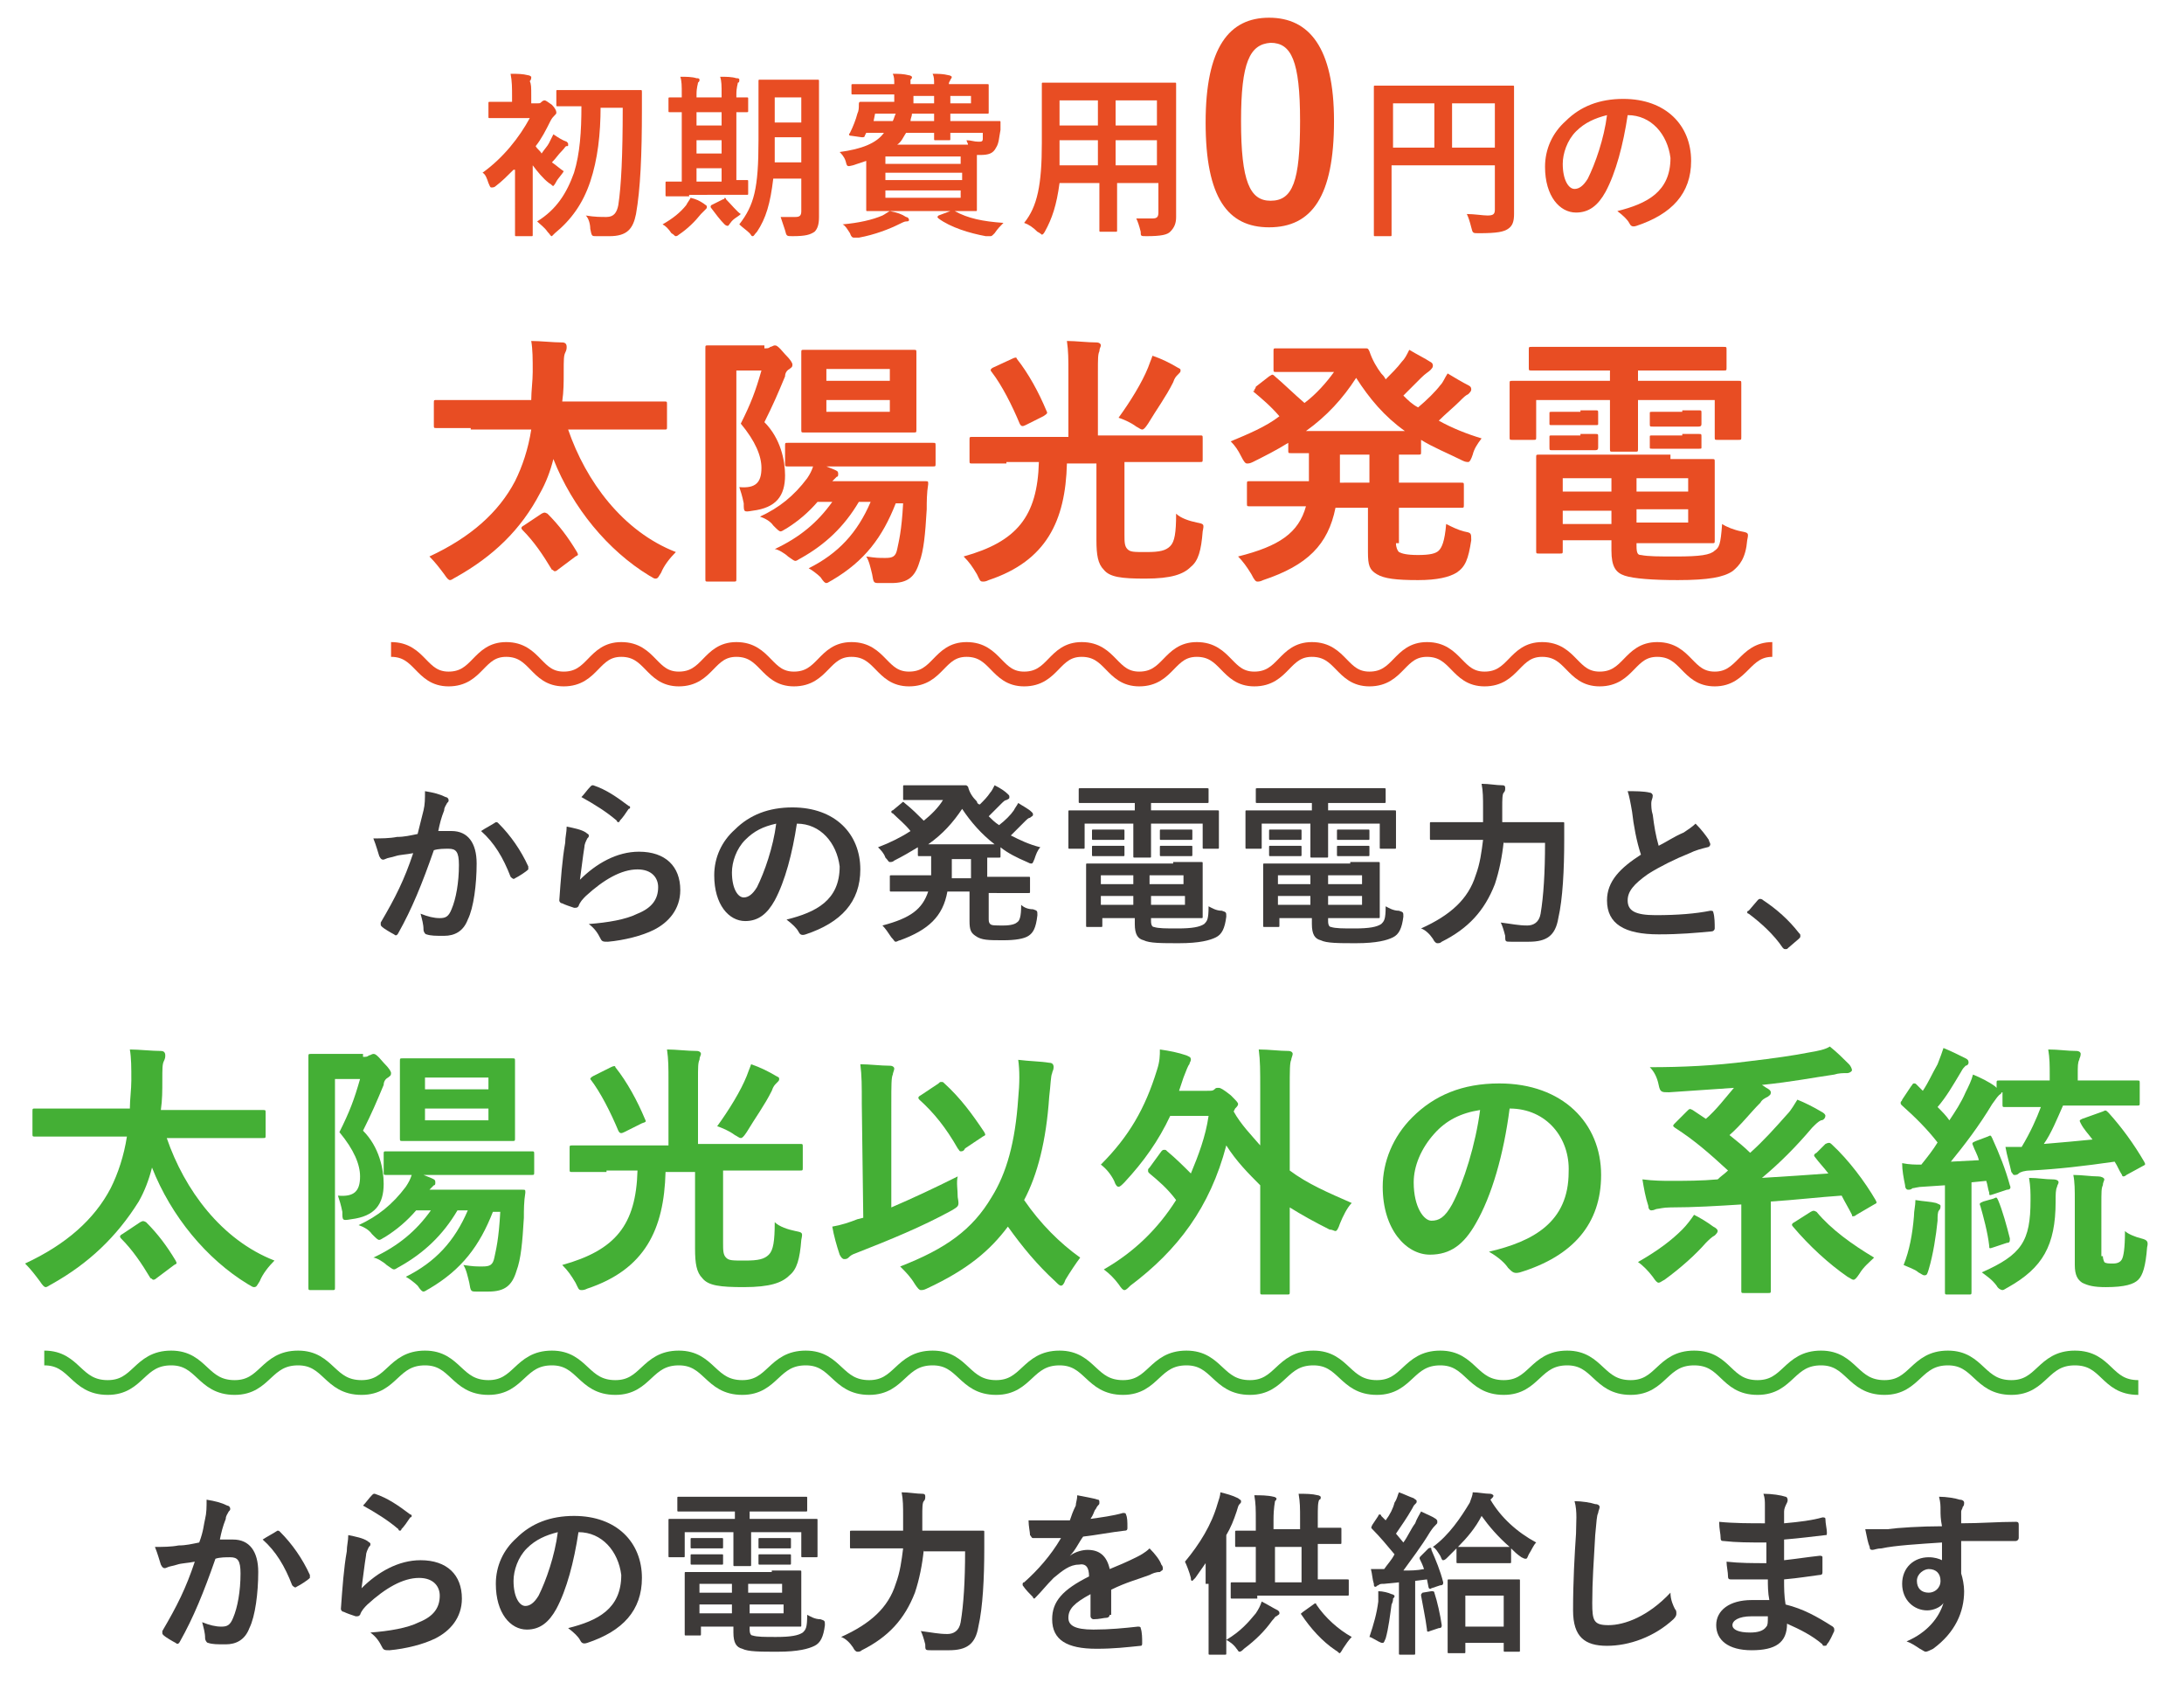 <?xml version="1.0" encoding="utf-8"?>
<!-- Generator: Adobe Illustrator 26.0.3, SVG Export Plug-In . SVG Version: 6.00 Build 0)  -->
<svg version="1.1" id="レイヤー_1" xmlns="http://www.w3.org/2000/svg" xmlns:xlink="http://www.w3.org/1999/xlink" x="0px"
	 y="0px" viewBox="0 0 148 114" style="enable-background:new 0 0 148 114;" xml:space="preserve">
<style type="text/css">
	.st0{fill:#E84D23;}
	.st1{fill:#3D3A39;}
	.st2{fill:none;stroke:#E84D23;stroke-miterlimit:10;}
	.st3{fill:#44AF35;}
	.st4{fill:none;stroke:#44AF35;stroke-miterlimit:10;}
</style>
<g>
	<g>
		<path class="st0" d="M34.8,11.5c-0.4,0.4-0.8,0.8-1.2,1.1c-0.1,0.1-0.2,0.1-0.3,0.1c-0.1,0-0.1-0.1-0.2-0.3
			c-0.1-0.3-0.2-0.6-0.4-0.7c1.4-1,2.5-2.4,3.2-3.7h-1.4c-0.9,0-1.2,0-1.3,0c-0.1,0-0.1,0-0.1-0.1V7c0-0.1,0-0.1,0.1-0.1
			c0.1,0,0.4,0,1.3,0h0.2V6.5c0-0.5,0-1-0.1-1.5c0.5,0,0.8,0,1.2,0.1c0.1,0,0.2,0.1,0.2,0.1c0,0.1,0,0.2-0.1,0.3
			C36,5.7,36,5.9,36,6.5v0.5h0.4c0.2,0,0.2,0,0.3-0.1c0,0,0.1-0.1,0.2-0.1c0.1,0,0.2,0.1,0.5,0.3c0.2,0.2,0.3,0.4,0.3,0.5
			c0,0.1,0,0.1-0.1,0.2c-0.1,0.1-0.2,0.2-0.3,0.4c-0.3,0.6-0.6,1.2-1,1.7c0.1,0.2,0.3,0.3,0.4,0.5c0.2-0.3,0.4-0.5,0.5-0.7
			c0.1-0.2,0.2-0.4,0.3-0.6c0.3,0.2,0.6,0.4,0.9,0.5c0.1,0.1,0.1,0.1,0.1,0.2c0,0.1,0,0.1-0.1,0.1c-0.1,0-0.1,0.1-0.3,0.3
			c-0.3,0.3-0.4,0.5-0.7,0.8c0.3,0.2,0.5,0.4,0.8,0.6c-0.1,0.2-0.4,0.5-0.5,0.7c-0.1,0.2-0.2,0.3-0.2,0.3c-0.1,0-0.1-0.1-0.3-0.2
			c-0.4-0.3-0.8-0.8-1.1-1.2v3.3c0,0.9,0,1.3,0,1.4c0,0.1,0,0.1-0.1,0.1h-1c-0.1,0-0.1,0-0.1-0.1c0-0.1,0-0.5,0-1.4V11.5z M40.7,7.2
			c0,1.9-0.2,3.6-0.7,5.1c-0.5,1.5-1.3,2.6-2.4,3.5c-0.1,0.1-0.2,0.2-0.2,0.2c-0.1,0-0.1-0.1-0.3-0.3c-0.2-0.3-0.5-0.5-0.7-0.7
			c1.3-0.8,2-1.9,2.5-3.3c0.4-1.3,0.5-2.8,0.5-4.5h-0.1c-1.1,0-1.4,0-1.5,0c-0.1,0-0.1,0-0.1-0.1V6.2c0-0.1,0-0.1,0.1-0.1
			c0.1,0,0.4,0,1.5,0h2.6c1.1,0,1.5,0,1.5,0c0.1,0,0.1,0,0.1,0.2c0,0.4,0,0.7,0,1.1c0,3.1-0.1,5.4-0.4,7.1c-0.2,1-0.6,1.5-1.8,1.5
			c-0.4,0-0.6,0-0.9,0c-0.3,0-0.3,0-0.4-0.5c0-0.3-0.1-0.7-0.3-0.9c0.6,0.1,1,0.1,1.4,0.1c0.5,0,0.7-0.3,0.8-0.8
			c0.2-1.3,0.3-3.4,0.3-6.6H40.7z"/>
		<path class="st0" d="M46,15.9C45.9,16,45.8,16,45.8,16c-0.1,0-0.1-0.1-0.3-0.2c-0.2-0.3-0.4-0.5-0.6-0.6c0.7-0.4,1.2-0.8,1.6-1.3
			c0.1-0.2,0.2-0.3,0.3-0.5c0.4,0.1,0.6,0.2,0.9,0.4c0.1,0.1,0.2,0.1,0.2,0.2c0,0.1,0,0.1-0.1,0.2c-0.1,0.1-0.2,0.2-0.3,0.3
			C47.1,15,46.6,15.5,46,15.9z M46.7,13.3c-1.1,0-1.4,0-1.5,0c-0.1,0-0.1,0-0.1-0.1v-0.8c0-0.1,0-0.1,0.1-0.1c0.1,0,0.3,0,1,0V7.6
			c-0.5,0-0.7,0-0.8,0c-0.1,0-0.1,0-0.1-0.1V6.7c0-0.1,0-0.1,0.1-0.1c0,0,0.3,0,0.8,0V6.4c0-0.6,0-0.9-0.1-1.2c0.4,0,0.8,0,1.1,0.1
			c0.1,0,0.2,0,0.2,0.1c0,0.1,0,0.1-0.1,0.2c0,0.1-0.1,0.3-0.1,0.8v0.2h1.7V6.4c0-0.6,0-0.9-0.1-1.2c0.4,0,0.8,0,1.1,0.1
			c0.1,0,0.2,0,0.2,0.1c0,0.1,0,0.2-0.1,0.2c0,0.1-0.1,0.3-0.1,0.8v0.2c0.4,0,0.6,0,0.7,0c0.1,0,0.1,0,0.1,0.1v0.8
			c0,0.1,0,0.1-0.1,0.1c0,0-0.3,0-0.7,0v4.6c0.4,0,0.6,0,0.7,0c0.1,0,0.1,0,0.1,0.1v0.8c0,0.1,0,0.1-0.1,0.1c-0.1,0-0.4,0-1.5,0
			H46.7z M48.9,8.6V7.6h-1.7v0.9H48.9z M48.9,10.4V9.5h-1.7v0.9H48.9z M48.9,12.3v-0.9h-1.7v0.9H48.9z M49,13.5
			c0.1,0,0.1-0.1,0.1-0.1c0,0,0.1,0,0.1,0.1c0.3,0.3,0.8,0.9,1,1c-0.2,0.2-0.5,0.3-0.7,0.6c-0.1,0.1-0.1,0.2-0.2,0.2
			c0,0-0.1,0-0.2-0.1c-0.3-0.3-0.6-0.7-0.9-1.1c-0.1-0.1,0-0.2,0-0.2L49,13.5z M55.5,13c0,0.6,0,1.2,0,1.7c0,0.5-0.1,0.8-0.3,1
			c-0.3,0.2-0.6,0.3-1.5,0.3c-0.4,0-0.4,0-0.5-0.4c-0.1-0.3-0.2-0.6-0.3-0.9c0.4,0,0.7,0,1,0c0.3,0,0.4-0.1,0.4-0.4v-2.2h-1.9
			c-0.2,1.7-0.5,2.7-1.1,3.6C51.1,15.9,51.1,16,51,16s-0.1-0.1-0.2-0.2c-0.2-0.2-0.5-0.4-0.7-0.6c1-1.3,1.3-2.4,1.3-5.7v-2
			c0-1.2,0-1.9,0-2c0-0.1,0-0.1,0.1-0.1c0.1,0,0.4,0,1.2,0h1.5c0.9,0,1.2,0,1.2,0c0.1,0,0.1,0,0.1,0.1c0,0.1,0,0.7,0,2V13z
			 M54.3,11.1V9.3h-1.8v0.2c0,0.6,0,1.1,0,1.5H54.3z M52.5,6.6v1.7h1.8V6.6H52.5z"/>
		<path class="st0" d="M63.3,5.7c0-0.3,0-0.5-0.1-0.7c0.4,0,0.7,0,1.1,0.1c0.1,0,0.2,0.1,0.2,0.1c0,0,0,0.1-0.1,0.2
			c0,0.1-0.1,0.1-0.1,0.3H65c1.2,0,1.9,0,1.9,0c0.1,0,0.1,0,0.1,0.1c0,0.1,0,0.3,0,0.7v0.4c0,0.4,0,0.6,0,0.7c0,0.1,0,0.1-0.1,0.1
			c-0.1,0-0.7,0-1.9,0h-0.6v0.5h1.7c1.2,0,1.6,0,1.6,0c0.1,0,0.1,0,0.1,0.1c0,0.2,0,0.3,0,0.5c-0.1,0.5-0.1,0.9-0.3,1.2
			c-0.2,0.4-0.5,0.5-1.1,0.5h-0.2V13c0,0.8,0,1.1,0,1.2c0,0.1,0,0.1-0.1,0.1c-0.1,0-0.6,0-1.8,0h-3.8c-1.1,0-1.7,0-1.7,0
			c-0.1,0-0.1,0-0.1-0.1c0-0.1,0-0.5,0-1.3v-2c-0.3,0.1-0.6,0.2-0.9,0.3c-0.4,0.1-0.4,0.1-0.5-0.3c-0.1-0.3-0.3-0.5-0.4-0.6
			c1.5-0.2,2.5-0.6,3-1.3h-1.2l-0.1,0.2c0,0.1-0.1,0.1-0.2,0.1l-0.7-0.1c-0.2,0-0.2-0.1-0.1-0.2c0.2-0.4,0.4-0.9,0.5-1.3
			c0.1-0.2,0.1-0.4,0.1-0.6c0-0.1,0-0.2,0.1-0.2c0.1,0,0.5,0,1.6,0h0.7c0-0.2,0-0.3,0-0.5h-1.2c-1.2,0-1.5,0-1.6,0
			c-0.1,0-0.1,0-0.1-0.1V5.8c0-0.1,0-0.1,0.1-0.1c0.1,0,0.5,0,1.6,0h1.2c0-0.3,0-0.5-0.1-0.7c0.4,0,0.7,0,1.1,0.1
			c0.1,0,0.2,0.1,0.2,0.1c0,0.1,0,0.1-0.1,0.2c0,0.1,0,0.1,0,0.3H63.3z M61.4,14.7c0.1,0,0.2,0.1,0.2,0.2c0,0.1-0.1,0.1-0.2,0.1
			c-0.1,0-0.3,0.1-0.5,0.2c-0.6,0.3-1.6,0.7-2.7,0.9c-0.1,0-0.2,0-0.3,0c-0.1,0-0.2,0-0.3-0.3c-0.2-0.3-0.3-0.5-0.5-0.6
			c1.1-0.1,2-0.3,2.7-0.6c0.2-0.1,0.3-0.2,0.5-0.3C60.8,14.4,61.1,14.5,61.4,14.7z M60.5,8.2c0.1-0.2,0.1-0.3,0.2-0.5h-1.4l-0.1,0.5
			H60.5z M60,10.6v0.5h5.1v-0.5H60z M65.2,12.2v-0.5H60v0.5H65.2z M65.2,12.9H60v0.5h5.1V12.9z M65.6,9.8c0-0.1-0.1-0.2-0.1-0.3
			c0.3,0,0.5,0.1,0.8,0.1c0.2,0,0.3,0,0.3-0.2c0-0.1,0-0.3,0-0.4h-2.2c0,0.3,0,0.4,0,0.4c0,0.1,0,0.1-0.1,0.1h-0.9
			c-0.1,0-0.1,0-0.1-0.1c0,0,0-0.2,0-0.4h-1.9c-0.2,0.3-0.3,0.6-0.6,0.8H65.6z M63.3,8.2V7.7h-1.5c0,0.2-0.1,0.3-0.1,0.5H63.3z
			 M63.3,7V6.5h-1.4c0,0.2,0,0.3,0,0.5H63.3z M64.4,14.3c0.2-0.1,0.2-0.1,0.3,0c0.9,0.5,1.9,0.7,3.3,0.8c-0.2,0.2-0.4,0.4-0.6,0.7
			C67.2,16,67.2,16,67.1,16c-0.1,0-0.2,0-0.3,0c-1.1-0.2-2.4-0.6-3.2-1.2c-0.1-0.1-0.1-0.1,0-0.2L64.4,14.3z M64.4,6.5V7h1.4V6.5
			H64.4z"/>
		<path class="st0" d="M79.7,13c0,0.6,0,1.2,0,1.7c0,0.4-0.1,0.7-0.4,1c-0.2,0.2-0.6,0.3-1.6,0.3c-0.4,0-0.4,0-0.4-0.3
			c-0.1-0.4-0.2-0.7-0.3-0.9c0.5,0,0.7,0,1.1,0c0.3,0,0.4-0.1,0.4-0.4v-2h-2.8v1.4c0,1.2,0,1.7,0,1.8c0,0.1,0,0.1-0.1,0.1h-1
			c-0.1,0-0.1,0-0.1-0.1c0-0.1,0-0.6,0-1.8v-1.4h-2.7c-0.2,1.5-0.5,2.4-1,3.3c-0.1,0.2-0.2,0.2-0.2,0.2s-0.1-0.1-0.3-0.2
			c-0.3-0.3-0.6-0.5-0.9-0.6c0.9-1.1,1.2-2.6,1.2-5.4v-2c0-1.2,0-1.9,0-2c0-0.1,0-0.1,0.1-0.1c0.1,0,0.5,0,1.6,0h5.6
			c1.2,0,1.6,0,1.7,0c0.1,0,0.1,0,0.1,0.1c0,0.1,0,0.7,0,2V13z M74.4,11.2V9.5h-2.6v0.1c0,0.6,0,1.1,0,1.6H74.4z M74.4,8.4V6.8h-2.6
			v1.7H74.4z M75.6,6.8v1.7h2.8V6.8H75.6z M78.4,11.2V9.5h-2.8v1.7H78.4z"/>
		<path class="st0" d="M90.4,8.2c0,5.1-1.5,7.2-4.4,7.2c-2.8,0-4.3-2-4.3-7.1s1.6-7.1,4.3-7.1S90.4,3.2,90.4,8.2z M84.1,8.2
			c0,4.1,0.6,5.4,2,5.4c1.5,0,2-1.3,2-5.4c0-4.1-0.6-5.3-2-5.3C84.7,3,84.1,4.2,84.1,8.2z"/>
		<path class="st0" d="M102.6,12.4c0,1,0,1.7,0,2.1c0,0.5-0.1,0.8-0.4,1c-0.3,0.2-0.7,0.3-2,0.3c-0.4,0-0.4,0-0.5-0.4
			c-0.1-0.4-0.2-0.7-0.3-0.9c0.5,0,1.1,0.1,1.4,0.1c0.4,0,0.5-0.1,0.5-0.4v-3h-7v2.6c0,1.3,0,2,0,2.1c0,0.1,0,0.1-0.1,0.1h-1
			c-0.1,0-0.1,0-0.1-0.1c0-0.1,0-0.8,0-2.4V8.3c0-1.5,0-2.3,0-2.4c0-0.1,0-0.1,0.1-0.1c0.1,0,0.5,0,1.6,0h6.1c1.1,0,1.5,0,1.6,0
			c0.1,0,0.1,0,0.1,0.1c0,0.1,0,0.9,0,2.4V12.4z M97.2,10V7h-2.8v3H97.2z M98.4,7v3h2.9V7H98.4z"/>
		<path class="st0" d="M110.3,7.8c-0.3,2-0.8,3.9-1.5,5.2c-0.5,0.9-1.1,1.4-2,1.4c-1.1,0-2.1-1.1-2.1-3.1c0-1.2,0.5-2.3,1.4-3.1
			c1-1,2.3-1.5,3.9-1.5c2.9,0,4.6,1.8,4.6,4.2c0,2.2-1.3,3.6-3.7,4.4c-0.3,0.1-0.4,0-0.5-0.2c-0.1-0.2-0.4-0.5-0.8-0.8
			c2-0.5,3.6-1.3,3.6-3.6C113,9.1,111.9,7.8,110.3,7.8L110.3,7.8z M106.8,8.9c-0.6,0.6-0.9,1.5-0.9,2.2c0,1.1,0.4,1.7,0.8,1.7
			c0.3,0,0.6-0.2,0.9-0.7c0.5-1,1.1-2.7,1.3-4.3C108.1,8,107.4,8.3,106.8,8.9z"/>
	</g>
	<g>
		<path class="st1" d="M28.7,54.9c0.1-0.4,0.1-0.8,0.1-1.3c0.6,0.1,1,0.2,1.4,0.4c0.1,0,0.2,0.1,0.2,0.2c0,0.1,0,0.1-0.1,0.2
			c-0.1,0.2-0.2,0.3-0.2,0.5c-0.2,0.5-0.3,0.9-0.4,1.4c0.3,0,0.7,0,0.9,0c1.1,0,1.7,0.8,1.7,2.2c0,1.4-0.2,3-0.6,3.8
			c-0.3,0.8-0.9,1.1-1.6,1.1c-0.6,0-0.9,0-1.2-0.1c-0.1,0-0.2-0.2-0.2-0.3c0-0.4-0.1-0.7-0.2-1.1c0.5,0.2,0.9,0.3,1.3,0.3
			c0.4,0,0.6-0.1,0.8-0.6c0.3-0.7,0.5-1.8,0.5-3c0-0.9-0.2-1.1-0.7-1.1c-0.3,0-0.7,0-1,0.1c-0.8,2.3-1.5,4-2.4,5.6
			c-0.1,0.2-0.2,0.2-0.3,0.1c-0.2-0.1-0.7-0.4-0.8-0.5c-0.1-0.1-0.1-0.1-0.1-0.2c0,0,0-0.1,0-0.1c1-1.7,1.6-2.9,2.2-4.7
			c-0.5,0.1-0.9,0.1-1.2,0.2c-0.3,0.1-0.5,0.1-0.7,0.2c-0.2,0.1-0.3,0-0.4-0.2c-0.1-0.3-0.2-0.7-0.4-1.2c0.5,0,1.1,0,1.6-0.1
			c0.5,0,0.9-0.1,1.4-0.2C28.5,55.7,28.6,55.3,28.7,54.9z M33.6,55.7c0.1,0,0.1,0,0.2,0.1c0.8,0.8,1.5,1.8,2,2.9c0,0.1,0,0.2,0,0.2
			c-0.2,0.2-0.7,0.5-0.9,0.6c-0.1,0.1-0.2,0-0.3-0.1c-0.5-1.3-1.1-2.3-2-3.1C32.9,56.1,33.3,55.9,33.6,55.7z"/>
		<path class="st1" d="M39.7,56.4c0.1,0.1,0.2,0.1,0.2,0.2c0,0.1,0,0.1-0.1,0.2c-0.1,0.2-0.2,0.4-0.2,0.6c-0.1,0.6-0.2,1.5-0.3,2.2
			c1.1-1.1,2.5-1.9,4-1.9c1.8,0,2.8,1,2.8,2.6c0,1.3-0.8,2.2-1.8,2.7c-0.8,0.4-2,0.7-3.1,0.8c-0.3,0-0.4,0-0.5-0.2
			c-0.2-0.4-0.4-0.7-0.8-1c1.3-0.1,2.5-0.3,3.3-0.7c1-0.4,1.4-1,1.4-1.8c0-0.6-0.4-1.2-1.4-1.2c-1.1,0-2.3,0.7-3.5,1.8
			c-0.2,0.2-0.4,0.4-0.5,0.7c-0.1,0.1-0.1,0.1-0.3,0.1c-0.3-0.1-0.6-0.2-0.8-0.3c-0.1,0-0.2-0.1-0.2-0.2c0.1-1.4,0.2-2.8,0.4-3.9
			c0-0.4,0.1-0.7,0.1-1.1C38.9,56.1,39.4,56.2,39.7,56.4z M40,53.3c0.1-0.1,0.1-0.1,0.2-0.1c0.9,0.3,1.6,0.8,2.4,1.4
			c0.1,0,0.1,0.1,0.1,0.1c0,0,0,0.1-0.1,0.1c-0.2,0.3-0.4,0.6-0.6,0.8c0,0.1-0.1,0.1-0.1,0.1c0,0-0.1,0-0.1-0.1
			c-0.7-0.6-1.5-1.1-2.4-1.6C39.6,53.8,39.8,53.5,40,53.3z"/>
		<path class="st1" d="M54,55.8c-0.3,2-0.8,3.9-1.5,5.2c-0.5,0.9-1.1,1.4-2,1.4c-1.1,0-2.1-1.1-2.1-3.1c0-1.2,0.5-2.3,1.4-3.1
			c1-1,2.3-1.5,3.9-1.5c2.9,0,4.6,1.8,4.6,4.2c0,2.2-1.3,3.6-3.7,4.4c-0.3,0.1-0.4,0-0.5-0.2c-0.1-0.2-0.4-0.5-0.8-0.8
			c2-0.5,3.6-1.3,3.6-3.6C56.7,57.1,55.6,55.8,54,55.8L54,55.8z M50.5,56.9c-0.6,0.6-0.9,1.5-0.9,2.2c0,1.1,0.4,1.7,0.8,1.7
			c0.3,0,0.6-0.2,0.9-0.7c0.5-1,1.1-2.7,1.3-4.3C51.7,56,51.1,56.3,50.5,56.9z"/>
		<path class="st1" d="M67,62.2c0,0.2,0,0.3,0.1,0.4c0.1,0.1,0.3,0.1,0.9,0.1c0.5,0,0.8-0.1,0.9-0.2c0.2-0.1,0.3-0.4,0.3-1.2
			c0.2,0.2,0.5,0.3,0.8,0.3c0.3,0.1,0.3,0.1,0.3,0.4c-0.1,0.9-0.3,1.2-0.6,1.4c-0.3,0.2-0.9,0.3-1.7,0.3c-1,0-1.5,0-1.9-0.3
			c-0.3-0.2-0.4-0.4-0.4-1v-2h-1.5c-0.3,1.7-1.3,2.6-3.2,3.3c-0.1,0-0.2,0.1-0.3,0.1c-0.1,0-0.1-0.1-0.3-0.3
			c-0.2-0.3-0.4-0.6-0.6-0.8c1.9-0.5,2.7-1.1,3.1-2.3h-0.9c-1.1,0-1.5,0-1.6,0c-0.1,0-0.1,0-0.1-0.1v-0.9c0-0.1,0-0.1,0.1-0.1
			c0.1,0,0.5,0,1.6,0h1.1c0-0.3,0-0.6,0-0.9v-0.4c-0.5,0-0.7,0-0.8,0c-0.1,0-0.1,0-0.1-0.1v-0.5c-0.5,0.3-1,0.6-1.6,0.9
			c-0.1,0.1-0.2,0.1-0.3,0.1c-0.1,0-0.1-0.1-0.3-0.3c-0.1-0.3-0.3-0.5-0.5-0.7c0.8-0.3,1.6-0.7,2.2-1.1c-0.4-0.5-0.8-0.8-1.2-1.2
			c-0.1,0-0.1-0.1-0.1-0.1c0,0,0-0.1,0.1-0.1l0.6-0.5c0.1-0.1,0.1-0.1,0.2,0c0.5,0.4,0.9,0.8,1.3,1.2c0.5-0.4,1-0.9,1.3-1.4h-1.3
			c-0.9,0-1.2,0-1.3,0c-0.1,0-0.1,0-0.1-0.1v-0.8c0-0.1,0-0.1,0.1-0.1c0.1,0,0.4,0,1.3,0h1.7c0.7,0,1,0,1.1,0c0.1,0,0.1,0,0.2,0.1
			c0.1,0.4,0.3,0.7,0.6,1c0,0.1,0.1,0.2,0.2,0.2c0.3-0.3,0.5-0.5,0.7-0.8c0.1-0.1,0.2-0.3,0.3-0.5c0.4,0.2,0.7,0.4,0.9,0.6
			c0.1,0.1,0.1,0.1,0.1,0.2c0,0.1,0,0.1-0.2,0.2c-0.1,0-0.2,0.1-0.4,0.3c-0.3,0.3-0.5,0.5-0.8,0.8c0.2,0.2,0.4,0.4,0.7,0.6
			c0.4-0.3,0.8-0.7,1-1c0.1-0.2,0.2-0.3,0.3-0.5c0.3,0.2,0.7,0.4,0.9,0.6c0.1,0.1,0.1,0.1,0.1,0.2s-0.1,0.1-0.2,0.2
			c-0.1,0-0.2,0.1-0.4,0.3c-0.3,0.3-0.6,0.6-0.9,0.9c0.6,0.3,1.2,0.6,2,0.8c-0.2,0.2-0.3,0.5-0.4,0.8c-0.1,0.2-0.1,0.3-0.2,0.3
			c-0.1,0-0.1,0-0.3-0.1c-0.7-0.3-1.3-0.6-1.8-1v0.6c0,0.1,0,0.1-0.1,0.1c-0.1,0-0.3,0-0.8,0v1.3h1.2c1.2,0,1.5,0,1.6,0
			c0.1,0,0.1,0,0.1,0.1v0.9c0,0.1,0,0.1-0.1,0.1c-0.1,0-0.5,0-1.6,0H67V62.2z M67.4,57.2c-0.9-0.7-1.6-1.5-2.2-2.4
			c-0.6,0.9-1.3,1.7-2.3,2.4H67.4z M65.8,59.5v-1.3h-1.3v0.4c0,0.3,0,0.6,0,0.9H65.8z"/>
		<path class="st1" d="M74.8,54.4c-1.2,0-1.6,0-1.6,0c-0.1,0-0.1,0-0.1-0.1v-0.8c0-0.1,0-0.1,0.1-0.1c0.1,0,0.5,0,1.6,0h5.4
			c1.2,0,1.6,0,1.6,0c0.1,0,0.1,0,0.1,0.1v0.8c0,0.1,0,0.1-0.1,0.1c-0.1,0-0.5,0-1.6,0H78v0.5h2.9c1.1,0,1.5,0,1.6,0
			c0.1,0,0.1,0,0.1,0.1c0,0.1,0,0.3,0,0.6v0.6c0,1,0,1.2,0,1.2c0,0.1,0,0.1-0.1,0.1h-0.9c-0.1,0-0.1,0-0.1-0.1v-1.6H78v1
			c0,0.8,0,1.1,0,1.2c0,0.1,0,0.1-0.1,0.1h-1c-0.1,0-0.1,0-0.1-0.1c0-0.1,0-0.4,0-1.2v-1h-3.3v1.6c0,0.1,0,0.1-0.1,0.1h-0.9
			c-0.1,0-0.1,0-0.1-0.1c0-0.1,0-0.3,0-1.2v-0.5c0-0.4,0-0.6,0-0.7c0-0.1,0-0.1,0.1-0.1c0.1,0,0.5,0,1.6,0h2.8v-0.5H74.8z
			 M79.5,58.4c1.2,0,1.8,0,1.9,0c0.1,0,0.1,0,0.1,0.1c0,0.1,0,0.3,0,1.1V61c0,0.7,0,1,0,1.1c0,0.1,0,0.1-0.1,0.1c-0.1,0-0.7,0-1.9,0
			h-1.5v0.2c0,0.3,0.1,0.4,0.2,0.4c0.3,0.1,0.8,0.1,1.6,0.1c1,0,1.5-0.1,1.8-0.3c0.2-0.2,0.3-0.3,0.3-1.2c0.2,0.1,0.5,0.3,0.9,0.3
			c0.3,0.1,0.3,0.1,0.3,0.4c-0.1,0.8-0.3,1.2-0.7,1.4c-0.4,0.2-1.1,0.4-2.5,0.4c-1.2,0-2,0-2.4-0.2c-0.4-0.1-0.6-0.4-0.6-1.1v-0.4
			h-2.2v0.5c0,0.1,0,0.1-0.1,0.1h-0.9c-0.1,0-0.1,0-0.1-0.1c0-0.1,0-0.4,0-1.1v-1.9c0-0.7,0-1,0-1.1c0-0.1,0-0.1,0.1-0.1
			c0.1,0,0.7,0,1.8,0H79.5z M75.4,56.2c0.5,0,0.6,0,0.7,0c0.1,0,0.1,0,0.1,0.1v0.5c0,0.1,0,0.1-0.1,0.1c-0.1,0-0.2,0-0.7,0h-0.6
			c-0.5,0-0.6,0-0.7,0c-0.1,0-0.1,0-0.1-0.1v-0.5c0-0.1,0-0.1,0.1-0.1c0.1,0,0.2,0,0.7,0H75.4z M75.4,57.3c0.5,0,0.6,0,0.7,0
			c0.1,0,0.1,0,0.1,0.1v0.5c0,0.1,0,0.1-0.1,0.1c-0.1,0-0.2,0-0.7,0h-0.6c-0.5,0-0.6,0-0.7,0c-0.1,0-0.1,0-0.1-0.1v-0.5
			c0-0.1,0-0.1,0.1-0.1c0.1,0,0.2,0,0.7,0H75.4z M76.8,59.9v-0.6h-2.2v0.6H76.8z M76.8,61.3v-0.6h-2.2v0.6H76.8z M77.9,59.3v0.6h2.3
			v-0.6H77.9z M80.3,60.7h-2.3v0.6h2.3V60.7z M80,56.2c0.5,0,0.6,0,0.7,0c0.1,0,0.1,0,0.1,0.1v0.5c0,0.1,0,0.1-0.1,0.1
			c-0.1,0-0.2,0-0.7,0h-0.6c-0.5,0-0.6,0-0.7,0c-0.1,0-0.1,0-0.1-0.1v-0.5c0-0.1,0-0.1,0.1-0.1c0.1,0,0.2,0,0.7,0H80z M80,57.3
			c0.5,0,0.6,0,0.7,0c0.1,0,0.1,0,0.1,0.1v0.5c0,0.1,0,0.1-0.1,0.1c-0.1,0-0.2,0-0.7,0h-0.6c-0.5,0-0.6,0-0.7,0
			c-0.1,0-0.1,0-0.1-0.1v-0.5c0-0.1,0-0.1,0.1-0.1c0.1,0,0.2,0,0.7,0H80z"/>
		<path class="st1" d="M86.8,54.4c-1.2,0-1.6,0-1.6,0c-0.1,0-0.1,0-0.1-0.1v-0.8c0-0.1,0-0.1,0.1-0.1c0.1,0,0.5,0,1.6,0h5.4
			c1.2,0,1.6,0,1.6,0c0.1,0,0.1,0,0.1,0.1v0.8c0,0.1,0,0.1-0.1,0.1c-0.1,0-0.5,0-1.6,0H90v0.5h2.9c1.1,0,1.5,0,1.6,0
			c0.1,0,0.1,0,0.1,0.1c0,0.1,0,0.3,0,0.6v0.6c0,1,0,1.2,0,1.2c0,0.1,0,0.1-0.1,0.1h-0.9c-0.1,0-0.1,0-0.1-0.1v-1.6H90v1
			c0,0.8,0,1.1,0,1.2c0,0.1,0,0.1-0.1,0.1h-1c-0.1,0-0.1,0-0.1-0.1c0-0.1,0-0.4,0-1.2v-1h-3.3v1.6c0,0.1,0,0.1-0.1,0.1h-0.9
			c-0.1,0-0.1,0-0.1-0.1c0-0.1,0-0.3,0-1.2v-0.5c0-0.4,0-0.6,0-0.7c0-0.1,0-0.1,0.1-0.1c0.1,0,0.5,0,1.6,0h2.8v-0.5H86.8z
			 M91.5,58.4c1.2,0,1.8,0,1.9,0c0.1,0,0.1,0,0.1,0.1c0,0.1,0,0.3,0,1.1V61c0,0.7,0,1,0,1.1c0,0.1,0,0.1-0.1,0.1c-0.1,0-0.7,0-1.9,0
			H90v0.2c0,0.3,0.1,0.4,0.2,0.4c0.3,0.1,0.8,0.1,1.6,0.1c1,0,1.5-0.1,1.8-0.3c0.2-0.2,0.3-0.3,0.3-1.2c0.2,0.1,0.5,0.3,0.9,0.3
			c0.3,0.1,0.3,0.1,0.3,0.4c-0.1,0.8-0.3,1.2-0.7,1.4c-0.4,0.2-1.1,0.4-2.5,0.4c-1.2,0-2,0-2.4-0.2c-0.4-0.1-0.6-0.4-0.6-1.1v-0.4
			h-2.2v0.5c0,0.1,0,0.1-0.1,0.1h-0.9c-0.1,0-0.1,0-0.1-0.1c0-0.1,0-0.4,0-1.1v-1.9c0-0.7,0-1,0-1.1c0-0.1,0-0.1,0.1-0.1
			c0.1,0,0.7,0,1.8,0H91.5z M87.4,56.2c0.5,0,0.6,0,0.7,0c0.1,0,0.1,0,0.1,0.1v0.5c0,0.1,0,0.1-0.1,0.1c-0.1,0-0.2,0-0.7,0h-0.6
			c-0.5,0-0.6,0-0.7,0c-0.1,0-0.1,0-0.1-0.1v-0.5c0-0.1,0-0.1,0.1-0.1c0.1,0,0.2,0,0.7,0H87.4z M87.4,57.3c0.5,0,0.6,0,0.7,0
			c0.1,0,0.1,0,0.1,0.1v0.5c0,0.1,0,0.1-0.1,0.1c-0.1,0-0.2,0-0.7,0h-0.6c-0.5,0-0.6,0-0.7,0c-0.1,0-0.1,0-0.1-0.1v-0.5
			c0-0.1,0-0.1,0.1-0.1c0.1,0,0.2,0,0.7,0H87.4z M88.8,59.9v-0.6h-2.2v0.6H88.8z M88.8,61.3v-0.6h-2.2v0.6H88.8z M90,59.3v0.6h2.3
			v-0.6H90z M92.3,60.7H90v0.6h2.3V60.7z M92,56.2c0.5,0,0.6,0,0.7,0c0.1,0,0.1,0,0.1,0.1v0.5c0,0.1,0,0.1-0.1,0.1
			c-0.1,0-0.2,0-0.7,0h-0.6c-0.5,0-0.6,0-0.7,0c-0.1,0-0.1,0-0.1-0.1v-0.5c0-0.1,0-0.1,0.1-0.1c0.1,0,0.2,0,0.7,0H92z M92,57.3
			c0.5,0,0.6,0,0.7,0c0.1,0,0.1,0,0.1,0.1v0.5c0,0.1,0,0.1-0.1,0.1c-0.1,0-0.2,0-0.7,0h-0.6c-0.5,0-0.6,0-0.7,0
			c-0.1,0-0.1,0-0.1-0.1v-0.5c0-0.1,0-0.1,0.1-0.1c0.1,0,0.2,0,0.7,0H92z"/>
		<path class="st1" d="M101.9,57c-0.1,1-0.3,2-0.6,2.9c-0.7,1.8-1.8,3-3.6,3.9c-0.1,0.1-0.2,0.1-0.3,0.1c-0.1,0-0.2-0.1-0.3-0.3
			c-0.2-0.3-0.5-0.6-0.8-0.7c2-0.9,3.2-2,3.7-3.6c0.3-0.8,0.4-1.6,0.5-2.4h-1.9c-1.2,0-1.5,0-1.6,0c-0.1,0-0.1,0-0.1-0.1v-1
			c0-0.1,0-0.1,0.1-0.1c0.1,0,0.5,0,1.6,0h1.9c0-0.3,0-0.7,0-1c0-0.6,0-1.1-0.1-1.6c0.5,0,1,0.1,1.4,0.1c0.2,0,0.2,0.1,0.2,0.2
			c0,0.1,0,0.2-0.1,0.3c-0.1,0.1-0.1,0.5-0.1,1c0,0.3,0,0.7,0,1h2.5c1.2,0,1.6,0,1.6,0c0.1,0,0.1,0,0.1,0.1c0,0.4,0,0.8,0,1.1
			c0,2-0.1,4-0.4,5.3c-0.2,1.2-0.8,1.6-2,1.6c-0.5,0-0.8,0-1.2,0c-0.4,0-0.4,0-0.4-0.4c-0.1-0.4-0.2-0.7-0.3-0.9
			c0.8,0.1,1.2,0.2,1.8,0.2c0.4,0,0.8-0.2,0.9-0.8c0.2-1.2,0.3-2.8,0.3-4.8H101.9z"/>
		<path class="st1" d="M111.8,53.7c0.1,0,0.2,0.1,0.2,0.2c0,0.2-0.1,0.3-0.1,0.5c0,0.2,0,0.5,0.1,0.8c0.1,0.8,0.2,1.4,0.4,2.1
			c0.6-0.3,1-0.6,1.7-0.9c0.3-0.2,0.6-0.4,0.8-0.6c0.4,0.4,0.7,0.8,0.9,1.1c0,0.1,0.1,0.2,0.1,0.3c0,0.1-0.1,0.2-0.2,0.2
			c-0.4,0.1-0.8,0.2-1.2,0.4c-1,0.4-2,0.9-2.8,1.4c-1,0.7-1.4,1.2-1.4,1.8c0,0.7,0.5,1,1.9,1c1.5,0,2.7-0.1,3.7-0.3
			c0.1,0,0.2,0,0.2,0.1c0.1,0.3,0.1,0.8,0.1,1.1c0,0.1-0.1,0.2-0.2,0.2c-1.1,0.1-2.1,0.2-3.6,0.2c-2.3,0-3.5-0.7-3.5-2.3
			c0-1.3,0.9-2.2,2.3-3.1c-0.3-0.9-0.5-2-0.6-2.9c-0.1-0.6-0.2-1.1-0.3-1.4C110.8,53.6,111.4,53.6,111.8,53.7z"/>
		<path class="st1" d="M119.1,61c0.1-0.1,0.1-0.1,0.2-0.1c0,0,0.1,0,0.2,0.1c0.9,0.6,1.7,1.3,2.4,2.2c0.1,0.1,0.1,0.1,0.1,0.2
			c0,0.1,0,0.1-0.1,0.2l-0.7,0.6c-0.1,0.1-0.1,0.1-0.2,0.1c-0.1,0-0.1,0-0.2-0.1c-0.6-0.9-1.5-1.7-2.3-2.3c-0.1,0-0.1-0.1-0.1-0.1
			c0,0,0-0.1,0.1-0.1L119.1,61z"/>
	</g>
	<g>
		<path class="st1" d="M13.9,102.9c0.1-0.4,0.1-0.8,0.1-1.3c0.6,0.1,1,0.2,1.4,0.4c0.1,0,0.2,0.1,0.2,0.2c0,0.1,0,0.1-0.1,0.2
			c-0.1,0.2-0.2,0.3-0.2,0.5c-0.2,0.5-0.3,0.9-0.4,1.4c0.3,0,0.7,0,0.9,0c1.1,0,1.7,0.8,1.7,2.2c0,1.4-0.2,3-0.6,3.8
			c-0.3,0.8-0.9,1.1-1.6,1.1c-0.6,0-0.9,0-1.2-0.1c-0.1,0-0.2-0.2-0.2-0.3c0-0.4-0.1-0.7-0.2-1.1c0.5,0.2,0.9,0.3,1.3,0.3
			c0.4,0,0.6-0.1,0.8-0.6c0.3-0.7,0.5-1.8,0.5-3c0-0.9-0.2-1.1-0.7-1.1c-0.3,0-0.7,0-1,0.1c-0.8,2.3-1.5,4-2.4,5.6
			c-0.1,0.2-0.2,0.2-0.3,0.1c-0.2-0.1-0.7-0.4-0.8-0.5c-0.1-0.1-0.1-0.1-0.1-0.2c0,0,0-0.1,0-0.1c1-1.7,1.6-2.9,2.2-4.7
			c-0.5,0.1-0.9,0.1-1.2,0.2c-0.3,0.1-0.5,0.1-0.7,0.2c-0.2,0.1-0.3,0-0.4-0.2c-0.1-0.3-0.2-0.7-0.4-1.2c0.5,0,1.1,0,1.6-0.1
			c0.5,0,0.9-0.1,1.4-0.2C13.8,103.7,13.8,103.3,13.9,102.9z M18.8,103.7c0.1,0,0.1,0,0.2,0.1c0.8,0.8,1.5,1.8,2,2.9
			c0,0.1,0,0.2,0,0.2c-0.2,0.2-0.7,0.5-0.9,0.6c-0.1,0.1-0.2,0-0.3-0.1c-0.5-1.3-1.1-2.3-2-3.1C18.1,104.1,18.5,103.9,18.8,103.7z"
			/>
		<path class="st1" d="M24.9,104.4c0.1,0.1,0.2,0.1,0.2,0.2c0,0.1,0,0.1-0.1,0.2c-0.1,0.2-0.2,0.4-0.2,0.6c-0.1,0.6-0.2,1.5-0.3,2.2
			c1.1-1.1,2.5-1.9,4-1.9c1.8,0,2.8,1,2.8,2.6c0,1.3-0.8,2.2-1.8,2.7c-0.8,0.4-2,0.7-3.1,0.8c-0.3,0-0.4,0-0.5-0.2
			c-0.2-0.4-0.4-0.7-0.8-1c1.3-0.1,2.5-0.3,3.3-0.7c1-0.4,1.4-1,1.4-1.8c0-0.6-0.4-1.2-1.4-1.2c-1.1,0-2.3,0.7-3.5,1.8
			c-0.2,0.2-0.4,0.4-0.5,0.7c-0.1,0.1-0.1,0.1-0.3,0.1c-0.3-0.1-0.6-0.2-0.8-0.3c-0.1,0-0.2-0.1-0.2-0.2c0.1-1.4,0.2-2.8,0.4-3.9
			c0-0.4,0.1-0.7,0.1-1.1C24.1,104.1,24.6,104.2,24.9,104.4z M25.2,101.3c0.1-0.1,0.1-0.1,0.2-0.1c0.9,0.3,1.6,0.8,2.4,1.4
			c0.1,0,0.1,0.1,0.1,0.1c0,0,0,0.1-0.1,0.1c-0.2,0.3-0.4,0.6-0.6,0.8c0,0.1-0.1,0.1-0.1,0.1c0,0-0.1,0-0.1-0.1
			c-0.7-0.6-1.5-1.1-2.4-1.6C24.8,101.8,25,101.5,25.2,101.3z"/>
		<path class="st1" d="M39.2,103.8c-0.3,2-0.8,3.9-1.5,5.2c-0.5,0.9-1.1,1.4-2,1.4c-1.1,0-2.1-1.1-2.1-3.1c0-1.2,0.5-2.3,1.4-3.1
			c1-1,2.3-1.5,3.9-1.5c2.9,0,4.6,1.8,4.6,4.2c0,2.2-1.3,3.6-3.7,4.4c-0.3,0.1-0.4,0-0.5-0.2c-0.1-0.2-0.4-0.5-0.8-0.8
			c2-0.5,3.6-1.3,3.6-3.6C41.9,105.1,40.8,103.8,39.2,103.8L39.2,103.8z M35.7,104.9c-0.6,0.6-0.9,1.5-0.9,2.2
			c0,1.1,0.4,1.7,0.8,1.7c0.3,0,0.6-0.2,0.9-0.7c0.5-1,1.1-2.7,1.3-4.3C37,104,36.3,104.3,35.7,104.9z"/>
		<path class="st1" d="M47.6,102.4c-1.2,0-1.6,0-1.6,0c-0.1,0-0.1,0-0.1-0.1v-0.8c0-0.1,0-0.1,0.1-0.1c0.1,0,0.5,0,1.6,0H53
			c1.2,0,1.6,0,1.6,0c0.1,0,0.1,0,0.1,0.1v0.8c0,0.1,0,0.1-0.1,0.1c-0.1,0-0.5,0-1.6,0h-2.2v0.5h2.9c1.1,0,1.5,0,1.6,0
			c0.1,0,0.1,0,0.1,0.1c0,0.1,0,0.3,0,0.6v0.6c0,1,0,1.2,0,1.2c0,0.1,0,0.1-0.1,0.1h-0.9c-0.1,0-0.1,0-0.1-0.1v-1.6h-3.4v1
			c0,0.8,0,1.1,0,1.2c0,0.1,0,0.1-0.1,0.1h-1c-0.1,0-0.1,0-0.1-0.1c0-0.1,0-0.4,0-1.2v-1h-3.3v1.6c0,0.1,0,0.1-0.1,0.1h-0.9
			c-0.1,0-0.1,0-0.1-0.1c0-0.1,0-0.3,0-1.2v-0.5c0-0.4,0-0.6,0-0.7c0-0.1,0-0.1,0.1-0.1c0.1,0,0.5,0,1.6,0h2.8v-0.5H47.6z
			 M52.3,106.4c1.2,0,1.8,0,1.9,0c0.1,0,0.1,0,0.1,0.1c0,0.1,0,0.3,0,1.1v1.4c0,0.7,0,1,0,1.1c0,0.1,0,0.1-0.1,0.1
			c-0.1,0-0.7,0-1.9,0h-1.5v0.2c0,0.3,0.1,0.4,0.2,0.4c0.3,0.1,0.8,0.1,1.6,0.1c1,0,1.5-0.1,1.8-0.3c0.2-0.2,0.3-0.3,0.3-1.2
			c0.2,0.1,0.5,0.3,0.9,0.3c0.3,0.1,0.3,0.1,0.3,0.4c-0.1,0.8-0.3,1.2-0.7,1.4c-0.4,0.2-1.1,0.4-2.5,0.4c-1.2,0-2,0-2.4-0.2
			c-0.4-0.1-0.6-0.4-0.6-1.1v-0.4h-2.2v0.5c0,0.1,0,0.1-0.1,0.1h-0.9c-0.1,0-0.1,0-0.1-0.1c0-0.1,0-0.4,0-1.1v-1.9c0-0.7,0-1,0-1.1
			c0-0.1,0-0.1,0.1-0.1c0.1,0,0.7,0,1.8,0H52.3z M48.2,104.2c0.5,0,0.6,0,0.7,0c0.1,0,0.1,0,0.1,0.1v0.5c0,0.1,0,0.1-0.1,0.1
			c-0.1,0-0.2,0-0.7,0h-0.6c-0.5,0-0.6,0-0.7,0c-0.1,0-0.1,0-0.1-0.1v-0.5c0-0.1,0-0.1,0.1-0.1c0.1,0,0.2,0,0.7,0H48.2z M48.2,105.3
			c0.5,0,0.6,0,0.7,0c0.1,0,0.1,0,0.1,0.1v0.5c0,0.1,0,0.1-0.1,0.1c-0.1,0-0.2,0-0.7,0h-0.6c-0.5,0-0.6,0-0.7,0
			c-0.1,0-0.1,0-0.1-0.1v-0.5c0-0.1,0-0.1,0.1-0.1c0.1,0,0.2,0,0.7,0H48.2z M49.6,107.9v-0.6h-2.2v0.6H49.6z M49.6,109.3v-0.6h-2.2
			v0.6H49.6z M50.7,107.3v0.6h2.3v-0.6H50.7z M53.1,108.7h-2.3v0.6h2.3V108.7z M52.8,104.2c0.5,0,0.6,0,0.7,0c0.1,0,0.1,0,0.1,0.1
			v0.5c0,0.1,0,0.1-0.1,0.1c-0.1,0-0.2,0-0.7,0h-0.6c-0.5,0-0.6,0-0.7,0c-0.1,0-0.1,0-0.1-0.1v-0.5c0-0.1,0-0.1,0.1-0.1
			c0.1,0,0.2,0,0.7,0H52.8z M52.8,105.3c0.5,0,0.6,0,0.7,0c0.1,0,0.1,0,0.1,0.1v0.5c0,0.1,0,0.1-0.1,0.1c-0.1,0-0.2,0-0.7,0h-0.6
			c-0.5,0-0.6,0-0.7,0c-0.1,0-0.1,0-0.1-0.1v-0.5c0-0.1,0-0.1,0.1-0.1c0.1,0,0.2,0,0.7,0H52.8z"/>
		<path class="st1" d="M62.6,105c-0.1,1-0.3,2-0.6,2.9c-0.7,1.8-1.8,3-3.6,3.9c-0.1,0.1-0.2,0.1-0.3,0.1c-0.1,0-0.2-0.1-0.3-0.3
			c-0.2-0.3-0.5-0.6-0.8-0.7c2-0.9,3.2-2,3.7-3.6c0.3-0.8,0.4-1.6,0.5-2.4h-1.9c-1.2,0-1.5,0-1.6,0c-0.1,0-0.1,0-0.1-0.1v-1
			c0-0.1,0-0.1,0.1-0.1c0.1,0,0.5,0,1.6,0h1.9c0-0.3,0-0.7,0-1c0-0.6,0-1.1-0.1-1.6c0.5,0,1,0.1,1.4,0.1c0.2,0,0.2,0.1,0.2,0.2
			c0,0.1,0,0.2-0.1,0.3c-0.1,0.1-0.1,0.5-0.1,1c0,0.3,0,0.7,0,1h2.5c1.2,0,1.6,0,1.6,0c0.1,0,0.1,0,0.1,0.1c0,0.4,0,0.8,0,1.1
			c0,2-0.1,4-0.4,5.3c-0.2,1.2-0.8,1.6-2,1.6c-0.5,0-0.8,0-1.2,0c-0.4,0-0.4,0-0.4-0.4c-0.1-0.4-0.2-0.7-0.3-0.9
			c0.8,0.1,1.2,0.2,1.8,0.2c0.4,0,0.8-0.2,0.9-0.8c0.2-1.2,0.3-2.8,0.3-4.8H62.6z"/>
		<path class="st1" d="M75.2,109.4c0,0.1-0.1,0.2-0.2,0.2c-0.2,0-0.5,0.1-0.9,0.1c-0.1,0-0.2-0.1-0.2-0.2c0-0.4,0-1,0-1.5
			c-1.1,0.6-1.5,1-1.5,1.6c0,0.5,0.4,0.8,1.7,0.8c1.1,0,2.1-0.1,3-0.2c0.1,0,0.2,0,0.2,0.1c0.1,0.3,0.1,0.7,0.1,1
			c0,0.1,0,0.2-0.1,0.2c-1,0.1-1.8,0.2-3,0.2c-2,0-3-0.6-3-2c0-1.2,0.7-2,2.5-2.9c0-0.6-0.2-0.9-0.7-0.8c-0.6,0-1.1,0.4-1.7,0.9
			c-0.5,0.5-0.8,0.9-1.2,1.3c-0.1,0.1-0.1,0.1-0.1,0.1c0,0-0.1,0-0.1-0.1c-0.2-0.2-0.5-0.5-0.7-0.8c0,0,0-0.1,0-0.1
			c0,0,0-0.1,0.1-0.1c0.9-0.8,1.8-1.8,2.5-3c-0.6,0-1.2,0-1.9,0c-0.1,0-0.1-0.1-0.2-0.2c0-0.2-0.1-0.6-0.1-1c0.9,0,1.8,0,2.8,0
			c0.1-0.3,0.2-0.6,0.4-1c0-0.2,0.1-0.4,0.1-0.7c0.5,0.1,1.1,0.2,1.4,0.3c0.1,0,0.1,0.1,0.1,0.2c0,0.1,0,0.1-0.1,0.2
			c-0.1,0.1-0.1,0.2-0.2,0.3c-0.1,0.2-0.1,0.3-0.3,0.6c0.7-0.1,1.5-0.2,2.2-0.4c0.1,0,0.2,0,0.2,0.1c0.1,0.2,0.1,0.5,0.1,0.9
			c0,0.1,0,0.2-0.2,0.2c-0.9,0.1-1.9,0.3-2.8,0.4c-0.3,0.4-0.5,0.9-0.9,1.3l0,0c0.4-0.3,0.9-0.4,1.2-0.4c0.8,0,1.3,0.4,1.5,1.3
			c0.5-0.2,1.2-0.5,1.8-0.8c0.2-0.1,0.6-0.3,0.9-0.6c0.4,0.4,0.7,0.8,0.8,1.1c0.1,0.1,0.1,0.2,0.1,0.3c0,0.1-0.1,0.1-0.2,0.2
			c-0.3,0-0.5,0.1-0.7,0.2c-0.8,0.3-1.6,0.5-2.6,1V109.4z"/>
		<path class="st1" d="M81.7,107.3c0-0.4,0-0.9,0-1.4c-0.2,0.3-0.5,0.7-0.7,1c-0.1,0.1-0.2,0.2-0.2,0.2c-0.1,0-0.1-0.1-0.1-0.2
			c-0.1-0.4-0.3-0.9-0.4-1.1c1-1.2,1.8-2.5,2.2-3.9c0.1-0.3,0.2-0.6,0.2-0.8c0.4,0.1,0.8,0.2,1.2,0.4c0.1,0.1,0.2,0.1,0.2,0.2
			c0,0.1,0,0.1-0.1,0.2c-0.1,0.1-0.1,0.2-0.2,0.5c-0.2,0.6-0.4,1.1-0.7,1.6v6.2c0,1.2,0,1.8,0,1.8c0,0.1,0,0.1-0.1,0.1h-1
			c-0.1,0-0.1,0-0.1-0.1c0-0.1,0-0.6,0-1.8V107.3z M85.1,109.3c0.2-0.3,0.3-0.5,0.4-0.8c0.4,0.2,0.7,0.4,1.1,0.6
			c0.1,0.1,0.1,0.1,0.1,0.2c0,0.1-0.1,0.1-0.2,0.2c-0.1,0-0.1,0.1-0.3,0.3c-0.5,0.7-1.1,1.3-1.9,1.9c-0.1,0.1-0.2,0.2-0.3,0.2
			c-0.1,0-0.1-0.1-0.2-0.2c-0.2-0.3-0.5-0.5-0.7-0.6C84.1,110.5,84.6,109.9,85.1,109.3z M85.2,108.3c-1.2,0-1.6,0-1.7,0
			c-0.1,0-0.1,0-0.1-0.1v-0.9c0-0.1,0-0.1,0.1-0.1c0.1,0,0.5,0,1.6,0v-2.4c-0.9,0-1.3,0-1.3,0c-0.1,0-0.1,0-0.1-0.1v-0.9
			c0-0.1,0-0.1,0.1-0.1c0.1,0,0.4,0,1.3,0v-0.6c0-0.9,0-1.2-0.1-1.8c0.4,0,0.9,0,1.3,0.1c0.1,0,0.2,0.1,0.2,0.1c0,0.1,0,0.1-0.1,0.2
			c0,0.1-0.1,0.4-0.1,1.3v0.6h1.8v-0.6c0-0.9,0-1.2-0.1-1.8c0.5,0,0.9,0,1.3,0.1c0.1,0,0.2,0.1,0.2,0.1c0,0.1,0,0.2-0.1,0.2
			c-0.1,0.2-0.1,0.5-0.1,1.3v0.6c1,0,1.4,0,1.5,0c0.1,0,0.1,0,0.1,0.1v0.9c0,0.1,0,0.1-0.1,0.1c-0.1,0-0.5,0-1.5,0v2.4h0.3
			c1.2,0,1.6,0,1.7,0c0.1,0,0.1,0,0.1,0.1v0.9c0,0.1,0,0.1-0.1,0.1c-0.1,0-0.5,0-1.7,0H85.2z M88.2,107.2v-2.4h-1.8v2.4H88.2z
			 M89,108.7c0.1-0.1,0.2-0.1,0.2,0c0.6,0.9,1.5,1.7,2.4,2.2c-0.2,0.2-0.4,0.5-0.6,0.8c-0.1,0.2-0.2,0.3-0.2,0.3
			c-0.1,0-0.1-0.1-0.3-0.2c-0.9-0.6-1.7-1.5-2.3-2.4c-0.1-0.1,0-0.1,0.1-0.2L89,108.7z"/>
		<path class="st1" d="M93.4,108.5c0-0.2,0-0.4,0-0.7c0.3,0,0.7,0.1,0.9,0.2c0.1,0,0.2,0.1,0.2,0.1c0,0.1,0,0.1-0.1,0.2
			c0,0.1,0,0.2-0.1,0.4c-0.1,0.7-0.2,1.6-0.4,2.3c-0.1,0.2-0.1,0.3-0.2,0.3c-0.1,0-0.1,0-0.3-0.1c-0.2-0.1-0.5-0.3-0.6-0.3
			C93.1,110,93.3,109.3,93.4,108.5z M96.8,104.9c0.2-0.1,0.2,0,0.2,0.1c0.3,0.7,0.6,1.4,0.8,2.2c0,0.1,0,0.2-0.2,0.2l-0.6,0.2
			c-0.1,0.1-0.2,0-0.2-0.1l-0.1-0.5l-0.8,0.1v3.3c0,1.1,0,1.5,0,1.6c0,0.1,0,0.1-0.1,0.1h-0.9c-0.1,0-0.1,0-0.1-0.1
			c0-0.1,0-0.5,0-1.6v-3.2l-1,0.1c-0.2,0-0.3,0-0.4,0.1c-0.1,0-0.1,0.1-0.2,0.1c-0.1,0-0.1-0.1-0.1-0.2c-0.1-0.3-0.1-0.6-0.2-1
			c0.3,0,0.6,0,0.9,0c0.2-0.3,0.5-0.6,0.7-1c-0.5-0.6-1-1.2-1.5-1.7c-0.1-0.1-0.1-0.1,0-0.3l0.4-0.6c0-0.1,0.1-0.1,0.1-0.1
			c0,0,0.1,0,0.1,0.1l0.3,0.3c0.3-0.4,0.5-0.8,0.6-1.2c0.2-0.3,0.2-0.5,0.3-0.7c0.3,0.1,0.7,0.3,1,0.4c0.1,0.1,0.2,0.1,0.2,0.2
			c0,0.1,0,0.1-0.1,0.2c-0.1,0.1-0.1,0.1-0.2,0.3c-0.4,0.7-0.7,1.1-1.1,1.7l0.5,0.6c0.3-0.4,0.5-0.9,0.8-1.3
			c0.1-0.3,0.3-0.6,0.4-0.8c0.4,0.2,0.7,0.3,1,0.5c0.1,0.1,0.1,0.1,0.1,0.2c0,0.1,0,0.1-0.1,0.2c-0.1,0.1-0.2,0.2-0.4,0.5
			c-0.6,1-1.3,1.9-1.8,2.6c0.5,0,0.9,0,1.4-0.1c-0.1-0.3-0.2-0.5-0.3-0.7c0-0.1,0-0.1,0.1-0.2L96.8,104.9z M97,107.8
			c0.1,0,0.2,0,0.2,0.1c0.2,0.6,0.4,1.5,0.5,2.2c0,0.1,0,0.2-0.2,0.2l-0.6,0.2c-0.2,0.1-0.2,0-0.2-0.1c-0.1-0.8-0.3-1.7-0.4-2.3
			c0-0.1,0-0.1,0.1-0.2L97,107.8z M99.9,105.9c-0.8,0-1,0-1.1,0c-0.1,0-0.1,0-0.1-0.1v-0.9c-0.2,0.2-0.4,0.4-0.6,0.6
			c-0.1,0.1-0.2,0.2-0.3,0.2c-0.1,0-0.1-0.1-0.2-0.3c-0.2-0.3-0.3-0.5-0.5-0.6c1.1-0.8,1.9-2,2.5-3c0.1-0.3,0.2-0.5,0.2-0.7
			c0.4,0,0.8,0.1,1.2,0.1c0.1,0,0.2,0.1,0.2,0.1c0,0.1,0,0.1-0.1,0.2l-0.1,0.1c0.7,1.2,1.8,2.2,3.1,2.9c-0.2,0.2-0.3,0.5-0.5,0.8
			c-0.1,0.2-0.1,0.3-0.2,0.3c-0.1,0-0.1,0-0.3-0.1c-0.3-0.2-0.5-0.4-0.7-0.6v0.9c0,0.1,0,0.1-0.1,0.1c-0.1,0-0.3,0-1.1,0H99.9z
			 M98.2,112c-0.1,0-0.1,0-0.1-0.1c0-0.1,0-0.4,0-2.2v-1.1c0-1.1,0-1.4,0-1.5c0-0.1,0-0.1,0.1-0.1c0.1,0,0.4,0,1.4,0h1.9
			c1,0,1.3,0,1.4,0c0.1,0,0.1,0,0.1,0.1c0,0.1,0,0.4,0,1.3v1.2c0,1.8,0,2.1,0,2.2c0,0.1,0,0.1-0.1,0.1H102c-0.1,0-0.1,0-0.1-0.1
			v-0.5h-2.6v0.6c0,0.1,0,0.1-0.1,0.1H98.2z M102.3,104.8c-0.8-0.7-1.4-1.4-1.9-2.1c-0.4,0.8-1,1.5-1.6,2.1c0.1,0,0.3,0,1.1,0h1.2
			C101.9,104.8,102.2,104.8,102.3,104.8L102.3,104.8z M99.3,110.2h2.6v-2.1h-2.6V110.2z"/>
		<path class="st1" d="M108.1,101.9c0.2,0,0.3,0.1,0.3,0.2c0,0.1-0.1,0.3-0.1,0.4c-0.1,0.2-0.1,0.5-0.2,1.5
			c-0.1,1.8-0.2,3.1-0.2,4.6c0,1.2,0.1,1.5,1.1,1.5c1.1,0,2.7-0.6,4.2-2.2c0,0.5,0.2,0.9,0.3,1.1c0.1,0.1,0.1,0.2,0.1,0.3
			c0,0.1,0,0.2-0.2,0.4c-1.3,1.2-3,1.8-4.5,1.8c-1.5,0-2.3-0.6-2.3-2.4c0-2,0.1-3.7,0.2-5.2c0-0.7,0.1-1.5-0.1-2.2
			C107.2,101.7,107.8,101.8,108.1,101.9z"/>
		<path class="st1" d="M119.8,107c-0.8,0-1.6,0-2.5,0c-0.1,0-0.2,0-0.2-0.2c0-0.3-0.1-0.7-0.1-1c0.9,0.1,1.8,0.1,2.7,0.1
			c0-0.5,0-0.9,0-1.4c-1.2,0-2,0-2.9-0.1c-0.1,0-0.2,0-0.2-0.2c0-0.3-0.1-0.6-0.1-1.1c1,0.1,2.1,0.1,3.1,0.1c0-0.4,0-0.8,0-1.2
			c0-0.3,0-0.5-0.1-0.8c0.6,0,1.2,0.1,1.5,0.2c0.1,0,0.2,0.2,0.1,0.4c-0.1,0.2-0.2,0.4-0.2,0.6c0,0.2,0,0.4,0,0.8
			c1.1-0.1,1.9-0.2,2.6-0.4c0.1,0,0.2,0,0.2,0.1c0,0.3,0.1,0.7,0.1,0.9c0,0.2,0,0.2-0.1,0.2c-0.9,0.1-1.6,0.2-2.8,0.3
			c0,0.5,0,0.9,0,1.4c0.9-0.1,1.5-0.2,2.4-0.3c0.1,0,0.2,0,0.2,0.1c0,0.2,0,0.6,0,1c0,0.1,0,0.2-0.2,0.2c-0.8,0.1-1.3,0.2-2.4,0.3
			c0,0.6,0,1.1,0.1,1.7c1.2,0.3,2.1,0.8,3.2,1.5c0.1,0.1,0.1,0.1,0.1,0.3c-0.1,0.2-0.3,0.7-0.5,0.9c0,0.1-0.1,0.1-0.2,0.1
			c0,0-0.1,0-0.1-0.1c-0.7-0.6-1.5-1-2.4-1.4c0,1.3-0.8,1.8-2.4,1.8c-1.6,0-2.4-0.7-2.4-1.7c0-1,0.9-1.7,2.4-1.7c0.3,0,0.6,0,1.2,0
			C119.8,107.9,119.8,107.4,119.8,107z M118.7,109.5c-0.9,0-1.3,0.3-1.3,0.6c0,0.3,0.4,0.5,1.2,0.5c0.5,0,0.9-0.1,1.1-0.4
			c0.1-0.1,0.1-0.3,0.1-0.7C119.5,109.5,119.1,109.5,118.7,109.5z"/>
		<path class="st1" d="M131.5,102.3c0-0.3,0-0.5-0.1-0.9c0.5,0,1.1,0.1,1.4,0.2c0.2,0,0.3,0.1,0.3,0.2c0,0.1,0,0.2-0.1,0.3
			c0,0.1-0.1,0.2-0.1,0.3c0,0.2,0,0.3,0,0.8c1.3,0,2.5-0.1,3.7-0.1c0.1,0,0.2,0,0.2,0.2c0,0.3,0,0.6,0,0.9c0,0.1-0.1,0.2-0.2,0.2
			c-1.2,0-2.4,0-3.7,0c0,0.7,0,1.5,0,2.2c0.1,0.3,0.2,0.8,0.2,1.2c0,1.4-0.6,2.8-2.1,3.9c-0.2,0.1-0.4,0.2-0.5,0.2
			c-0.1,0-0.2-0.1-0.4-0.2c-0.3-0.2-0.6-0.4-0.9-0.5c1.4-0.6,2.2-1.6,2.5-2.6c-0.2,0.3-0.7,0.5-1.1,0.5c-0.9,0-1.7-0.7-1.7-1.8
			c0-1.1,0.8-1.8,1.8-1.8c0.4,0,0.7,0.1,0.9,0.2c0-0.4,0-0.8,0-1.2c-1.5,0.1-3.2,0.2-4.1,0.4c-0.3,0-0.5,0.1-0.6,0.1
			c-0.1,0-0.2,0-0.2-0.2c-0.1-0.2-0.2-0.7-0.3-1.2c0.4,0,0.8,0,1.5,0c0.7-0.1,2.3-0.2,3.7-0.2C131.5,102.9,131.5,102.6,131.5,102.3z
			 M129.9,107.1c0,0.5,0.3,0.8,0.8,0.8c0.4,0,0.8-0.3,0.8-0.8c0-0.5-0.3-0.8-0.8-0.8C130.4,106.3,129.9,106.6,129.9,107.1z"/>
	</g>
	<g>
		<g>
			<path class="st0" d="M31.9,29c-1.6,0-2.2,0-2.3,0c-0.2,0-0.2,0-0.2-0.2v-1.5c0-0.2,0-0.2,0.2-0.2c0.1,0,0.7,0,2.3,0h4.1
				c0-0.6,0.1-1.3,0.1-1.9c0-0.9,0-1.5-0.1-2.1c0.6,0,1.5,0.1,2.1,0.1c0.2,0,0.3,0.1,0.3,0.3c0,0.1,0,0.2-0.1,0.4
				c-0.1,0.2-0.1,0.5-0.1,1.3c0,0.7,0,1.3-0.1,2h4.6c1.6,0,2.2,0,2.3,0c0.2,0,0.2,0,0.2,0.2v1.5c0,0.2,0,0.2-0.2,0.2
				c-0.1,0-0.7,0-2.3,0h-4.2c1.2,3.5,3.7,6.9,7.3,8.3c-0.4,0.4-0.8,0.9-1,1.4c-0.2,0.3-0.2,0.4-0.4,0.4c-0.1,0-0.2-0.1-0.4-0.2
				c-2.8-1.7-5.2-4.6-6.5-7.9c-0.2,0.8-0.5,1.6-0.9,2.3c-1.3,2.5-3.2,4.3-5.7,5.7c-0.2,0.1-0.3,0.2-0.4,0.2c-0.1,0-0.2-0.1-0.4-0.4
				c-0.3-0.4-0.6-0.8-1-1.2c2.8-1.3,4.7-3,5.8-5.1c0.5-1,0.9-2.2,1.1-3.5H31.9z M36.7,34.8c0.2-0.1,0.2-0.1,0.4,0
				c0.8,0.8,1.4,1.6,2,2.6c0.1,0.2,0.1,0.2-0.1,0.3l-1.2,0.9c-0.1,0.1-0.2,0.1-0.2,0.1c-0.1,0-0.1-0.1-0.2-0.1c-0.6-1-1.2-1.9-2-2.7
				c-0.1-0.1-0.1-0.2,0.1-0.3L36.7,34.8z"/>
			<path class="st0" d="M51.8,23.6c0.2,0,0.3,0,0.4-0.1c0.1,0,0.2-0.1,0.3-0.1c0.1,0,0.2,0,0.7,0.6c0.4,0.4,0.5,0.6,0.5,0.7
				c0,0.2-0.1,0.2-0.2,0.3c-0.2,0.1-0.3,0.3-0.3,0.5c-0.5,1.2-0.8,1.9-1.4,3.1c1.1,1.1,1.4,2.6,1.4,3.6c0,1.4-0.6,2.2-2.2,2.4
				c-0.6,0.1-0.6,0.1-0.6-0.5c-0.1-0.5-0.2-0.8-0.3-1.1c1.1,0.1,1.5-0.3,1.5-1.3c0-0.8-0.4-1.8-1.4-3c0.7-1.4,1-2.2,1.4-3.6h-1.7
				v10.2c0,2.5,0,3.8,0,3.9c0,0.2,0,0.2-0.2,0.2H48c-0.2,0-0.2,0-0.2-0.2c0-0.1,0-1.4,0-3.9v-7.8c0-2.5,0-3.8,0-3.9
				c0-0.2,0-0.2,0.2-0.2c0.1,0,0.5,0,1.4,0H51.8z M58.2,34c-1,1.7-2.3,2.9-3.9,3.8C54.1,37.9,54,38,53.9,38c-0.1,0-0.2-0.1-0.5-0.3
				c-0.2-0.2-0.7-0.5-0.9-0.5c1.7-0.8,2.9-1.8,3.9-3.2h-1c-0.6,0.7-1.3,1.3-2.1,1.8c-0.2,0.1-0.3,0.2-0.4,0.2
				c-0.1,0-0.2-0.1-0.5-0.4c-0.2-0.3-0.6-0.5-0.9-0.6c1.3-0.6,2.3-1.4,3.2-2.6c0.2-0.3,0.3-0.5,0.4-0.8c-1.1,0-1.6,0-1.7,0
				c-0.2,0-0.2,0-0.2-0.2v-1.2c0-0.2,0-0.2,0.2-0.2c0.1,0,0.7,0,2.4,0h5c1.7,0,2.3,0,2.4,0c0.2,0,0.2,0,0.2,0.2v1.2
				c0,0.2,0,0.2-0.2,0.2c-0.1,0-0.7,0-2.4,0H56l0.5,0.2c0.2,0.1,0.3,0.1,0.3,0.3c0,0.1,0,0.2-0.1,0.2c-0.1,0.1-0.2,0.2-0.3,0.3h4.2
				c1.5,0,2,0,2.1,0c0.2,0,0.2,0,0.2,0.2c-0.1,0.6-0.1,1.2-0.1,1.7c-0.1,1.7-0.2,2.8-0.5,3.6c-0.3,1-0.8,1.4-1.9,1.4
				c-0.3,0-0.5,0-0.8,0c-0.4,0-0.4,0-0.5-0.6c-0.1-0.4-0.2-0.9-0.4-1.2c0.7,0.1,0.8,0.1,1.3,0.1c0.5,0,0.7-0.1,0.8-0.6
				c0.1-0.5,0.3-1.2,0.4-3.1h-0.5c-0.9,2.3-2.1,3.9-4.3,5.2c-0.2,0.1-0.3,0.2-0.4,0.2c-0.1,0-0.2-0.1-0.4-0.4
				c-0.2-0.2-0.6-0.5-0.8-0.6c2-1,3.3-2.4,4.2-4.5H58.2z M59.8,23.7c1.5,0,2,0,2.1,0c0.2,0,0.2,0,0.2,0.2c0,0.1,0,0.5,0,1.5v2.2
				c0,1,0,1.4,0,1.5c0,0.2,0,0.2-0.2,0.2c-0.1,0-0.6,0-2.1,0h-3.2c-1.5,0-2,0-2.1,0c-0.2,0-0.2,0-0.2-0.2c0-0.1,0-0.5,0-1.5v-2.2
				c0-1,0-1.4,0-1.5c0-0.2,0-0.2,0.2-0.2c0.1,0,0.6,0,2.1,0H59.8z M56,25.8h4.3V25H56V25.8z M60.3,27.1H56v0.8h4.3V27.1z"/>
			<path class="st0" d="M68.2,31.4c-1.6,0-2.2,0-2.3,0c-0.2,0-0.2,0-0.2-0.2v-1.4c0-0.2,0-0.2,0.2-0.2c0.1,0,0.7,0,2.3,0h4.2v-4.3
				c0-1,0-1.5-0.1-2.2c0.6,0,1.4,0.1,2,0.1c0.2,0,0.3,0.1,0.3,0.2c0,0.1-0.1,0.2-0.1,0.4c-0.1,0.2-0.1,0.5-0.1,1.4v4.3H79
				c1.6,0,2.2,0,2.3,0c0.2,0,0.2,0,0.2,0.2v1.4c0,0.2,0,0.2-0.2,0.2c-0.1,0-0.7,0-2.3,0h-2.8v4.9c0,0.5,0,0.8,0.2,1
				c0.2,0.2,0.4,0.2,1.3,0.2s1.3-0.1,1.6-0.4c0.3-0.3,0.4-0.9,0.4-2.2c0.3,0.3,0.9,0.5,1.4,0.6c0.5,0.1,0.5,0.1,0.4,0.6
				c-0.1,1.3-0.3,2-0.8,2.4c-0.5,0.5-1.3,0.8-3.1,0.8c-1.6,0-2.4-0.1-2.8-0.6c-0.4-0.4-0.5-1-0.5-2v-5.2h-2
				c-0.1,3.9-1.4,6.6-5.3,7.9c-0.2,0.1-0.3,0.1-0.4,0.1c-0.2,0-0.2-0.1-0.4-0.5c-0.3-0.5-0.5-0.8-0.9-1.2c3.6-1,5-2.7,5.1-6.4H68.2z
				 M68.6,24.3c0.2-0.1,0.3-0.1,0.3,0c0.8,1,1.5,2.3,2,3.5C71,28,71,28,70.7,28.2l-1.2,0.6c-0.2,0.1-0.3,0.1-0.4-0.1
				c-0.5-1.2-1.2-2.6-1.9-3.5c-0.1-0.1-0.1-0.2,0.1-0.3L68.6,24.3z M77.8,24.9c0.1-0.3,0.2-0.5,0.3-0.8c0.6,0.2,1.2,0.5,1.7,0.8
				c0.2,0.1,0.2,0.1,0.2,0.2c0,0.1,0,0.1-0.2,0.3c-0.1,0.1-0.2,0.2-0.3,0.5c-0.5,1-1.1,1.8-1.7,2.8c-0.2,0.3-0.3,0.4-0.4,0.4
				c-0.1,0-0.2-0.1-0.4-0.2c-0.4-0.3-0.9-0.5-1.2-0.6C76.6,27.2,77.4,25.9,77.8,24.9z"/>
			<path class="st0" d="M94.6,36.8c0,0.3,0.1,0.5,0.2,0.6c0.2,0.1,0.5,0.2,1.3,0.2c0.8,0,1.2-0.1,1.4-0.3c0.2-0.2,0.4-0.6,0.5-1.8
				c0.4,0.2,0.8,0.4,1.2,0.5c0.5,0.1,0.5,0.1,0.5,0.6c-0.2,1.3-0.4,1.8-1,2.2c-0.5,0.3-1.3,0.5-2.6,0.5c-1.5,0-2.3-0.1-2.8-0.4
				c-0.5-0.3-0.6-0.6-0.6-1.5v-3h-2.2c-0.5,2.5-1.9,3.9-4.9,4.9c-0.2,0.1-0.3,0.1-0.4,0.1c-0.1,0-0.2-0.1-0.4-0.5
				c-0.3-0.5-0.6-0.9-0.9-1.2c2.8-0.7,4.1-1.6,4.6-3.4h-1.4c-1.7,0-2.3,0-2.4,0c-0.2,0-0.2,0-0.2-0.2v-1.3c0-0.2,0-0.2,0.2-0.2
				c0.1,0,0.7,0,2.4,0h1.6c0-0.4,0-0.8,0-1.3v-0.6c-0.8,0-1.1,0-1.2,0c-0.2,0-0.2,0-0.2-0.2V30c-0.8,0.5-1.6,0.9-2.4,1.3
				c-0.2,0.1-0.3,0.1-0.4,0.1c-0.1,0-0.2-0.1-0.4-0.5c-0.2-0.4-0.4-0.7-0.7-1c1.2-0.5,2.4-1,3.3-1.7c-0.6-0.7-1.2-1.2-1.8-1.7
				C85,26.5,85,26.5,85,26.4c0,0,0.1-0.1,0.1-0.2l0.9-0.7c0.2-0.1,0.2-0.2,0.4,0c0.7,0.6,1.3,1.2,2,1.8c0.8-0.6,1.5-1.4,2-2.1h-2
				c-1.4,0-1.8,0-1.9,0c-0.2,0-0.2,0-0.2-0.2v-1.2c0-0.2,0-0.2,0.2-0.2c0.1,0,0.5,0,1.9,0h2.5c1,0,1.5,0,1.6,0c0.2,0,0.2,0,0.3,0.2
				c0.2,0.6,0.5,1.1,0.8,1.5c0.1,0.1,0.2,0.2,0.3,0.4c0.4-0.4,0.8-0.8,1.1-1.2c0.2-0.2,0.3-0.4,0.5-0.8c0.5,0.3,1.1,0.6,1.4,0.8
				c0.2,0.1,0.2,0.2,0.2,0.3c0,0.1-0.1,0.2-0.2,0.3c-0.1,0.1-0.3,0.2-0.6,0.5c-0.4,0.4-0.8,0.8-1.2,1.2c0.3,0.3,0.6,0.6,1,0.8
				c0.6-0.5,1.2-1.1,1.5-1.5c0.2-0.2,0.3-0.5,0.5-0.8c0.5,0.3,1,0.6,1.4,0.8c0.2,0.1,0.2,0.2,0.2,0.3c0,0.1-0.1,0.2-0.2,0.3
				c-0.2,0.1-0.3,0.2-0.6,0.5c-0.4,0.4-0.9,0.8-1.4,1.3c0.9,0.5,1.9,0.9,2.9,1.2c-0.3,0.4-0.5,0.7-0.6,1.1c-0.1,0.3-0.2,0.5-0.3,0.5
				c-0.1,0-0.2,0-0.4-0.1c-1-0.5-2-0.9-2.8-1.4v0.8c0,0.2,0,0.2-0.2,0.2c-0.1,0-0.4,0-1.3,0v1.9h1.8c1.7,0,2.3,0,2.4,0
				c0.2,0,0.2,0,0.2,0.2v1.3c0,0.2,0,0.2-0.2,0.2c-0.1,0-0.7,0-2.4,0h-1.8V36.8z M95.2,29.2c-1.4-1-2.4-2.2-3.3-3.6
				c-0.9,1.4-2,2.6-3.4,3.6H95.2z M92.8,32.7v-1.9h-2v0.6c0,0.5,0,0.9,0,1.3H92.8z"/>
			<path class="st0" d="M106.2,25.1c-1.7,0-2.3,0-2.4,0c-0.2,0-0.2,0-0.2-0.2v-1.2c0-0.2,0-0.2,0.2-0.2c0.1,0,0.7,0,2.4,0h8.1
				c1.8,0,2.4,0,2.5,0c0.2,0,0.2,0,0.2,0.2v1.2c0,0.2,0,0.2-0.2,0.2c-0.1,0-0.7,0-2.5,0H111v0.7h4.4c1.7,0,2.2,0,2.4,0
				c0.2,0,0.2,0,0.2,0.2c0,0.1,0,0.4,0,0.9v0.9c0,1.4,0,1.7,0,1.8c0,0.2,0,0.2-0.2,0.2h-1.4c-0.2,0-0.2,0-0.2-0.2v-2.5H111v1.5
				c0,1.2,0,1.7,0,1.8c0,0.2,0,0.2-0.2,0.2h-1.5c-0.2,0-0.2,0-0.2-0.2c0-0.1,0-0.6,0-1.8v-1.5h-5v2.5c0,0.2,0,0.2-0.2,0.2h-1.4
				c-0.2,0-0.2,0-0.2-0.2c0-0.1,0-0.4,0-1.8V27c0-0.6,0-0.9,0-1c0-0.2,0-0.2,0.2-0.2c0.1,0,0.7,0,2.4,0h4.2v-0.7H106.2z M113.2,31.1
				c1.8,0,2.7,0,2.8,0c0.2,0,0.2,0,0.2,0.2c0,0.1,0,0.5,0,1.6V35c0,1,0,1.5,0,1.6c0,0.2,0,0.2-0.2,0.2c-0.1,0-1,0-2.8,0h-2.3V37
				c0,0.5,0.1,0.6,0.3,0.6c0.5,0.1,1.2,0.1,2.4,0.1c1.6,0,2.3-0.1,2.6-0.4c0.3-0.2,0.4-0.4,0.5-1.8c0.3,0.2,0.8,0.4,1.3,0.5
				s0.5,0.1,0.4,0.6c-0.1,1.2-0.5,1.7-1,2.1c-0.6,0.4-1.6,0.6-3.7,0.6c-1.7,0-3-0.1-3.6-0.3c-0.6-0.2-0.9-0.6-0.9-1.7v-0.7h-3.3v0.7
				c0,0.2,0,0.2-0.2,0.2h-1.4c-0.2,0-0.2,0-0.2-0.2c0-0.1,0-0.6,0-1.7v-2.9c0-1.1,0-1.6,0-1.7c0-0.2,0-0.2,0.2-0.2c0.1,0,1,0,2.7,0
				H113.2z M107.1,27.8c0.7,0,0.9,0,1,0c0.2,0,0.2,0,0.2,0.2v0.7c0,0.1,0,0.1-0.2,0.1c-0.1,0-0.3,0-1,0h-0.9c-0.7,0-0.9,0-1,0
				c-0.2,0-0.2,0-0.2-0.1v-0.7c0-0.1,0-0.1,0.2-0.1c0.1,0,0.3,0,1,0H107.1z M107.1,29.4c0.7,0,0.9,0,1,0c0.2,0,0.2,0,0.2,0.2v0.7
				c0,0.1,0,0.2-0.2,0.2c-0.1,0-0.3,0-1,0h-0.9c-0.7,0-0.9,0-1,0c-0.2,0-0.2,0-0.2-0.2v-0.7c0-0.1,0-0.1,0.2-0.1c0.1,0,0.3,0,1,0
				H107.1z M109.2,33.3v-0.9h-3.3v0.9H109.2z M109.2,35.5v-0.9h-3.3v0.9H109.2z M110.9,32.4v0.9h3.5v-0.9H110.9z M114.4,34.5h-3.5
				v0.9h3.5V34.5z M114,27.8c0.8,0,1,0,1.1,0c0.2,0,0.2,0,0.2,0.2v0.7c0,0.1,0,0.2-0.2,0.2c-0.1,0-0.3,0-1.1,0h-0.9
				c-0.8,0-1,0-1.1,0c-0.2,0-0.2,0-0.2-0.2v-0.7c0-0.1,0-0.1,0.2-0.1c0.1,0,0.3,0,1.1,0H114z M114,29.4c0.8,0,1,0,1.1,0
				c0.2,0,0.2,0,0.2,0.2v0.7c0,0.1,0,0.1-0.2,0.1c-0.1,0-0.3,0-1.1,0h-0.9c-0.8,0-1,0-1.1,0c-0.2,0-0.2,0-0.2-0.1v-0.7
				c0-0.1,0-0.1,0.2-0.1c0.1,0,0.3,0,1.1,0H114z"/>
		</g>
		<path class="st2" d="M26.5,44c2,0,2,2,3.9,2c2,0,2-2,3.9-2c2,0,2,2,3.9,2c2,0,2-2,3.9-2c2,0,2,2,3.9,2c2,0,2-2,3.9-2
			c2,0,2,2,3.9,2c2,0,2-2,3.9-2c2,0,2,2,3.9,2c2,0,2-2,3.9-2c2,0,2,2,3.9,2c2,0,2-2,3.9-2c2,0,2,2,3.9,2c2,0,2-2,3.9-2
			c2,0,2,2,3.9,2c2,0,2-2,3.9-2c2,0,2,2,3.9,2c2,0,2-2,3.9-2c2,0,2,2,3.9,2c2,0,2-2,3.9-2c2,0,2,2,3.9,2c2,0,2-2,3.9-2
			c2,0,2,2,3.9,2s2-2,3.9-2"/>
	</g>
	<g>
		<g>
			<path class="st3" d="M4.7,77c-1.6,0-2.2,0-2.3,0c-0.2,0-0.2,0-0.2-0.2v-1.5c0-0.2,0-0.2,0.2-0.2c0.1,0,0.7,0,2.3,0h4.1
				c0-0.6,0.1-1.3,0.1-1.9c0-0.9,0-1.5-0.1-2.1c0.6,0,1.5,0.1,2.1,0.1c0.2,0,0.3,0.1,0.3,0.3c0,0.1,0,0.2-0.1,0.4
				c-0.1,0.2-0.1,0.5-0.1,1.3c0,0.7,0,1.3-0.1,2h4.6c1.6,0,2.2,0,2.3,0c0.2,0,0.2,0,0.2,0.2v1.5c0,0.2,0,0.2-0.2,0.2
				c-0.1,0-0.7,0-2.3,0h-4.2c1.2,3.5,3.7,6.9,7.3,8.3c-0.4,0.4-0.8,0.9-1,1.4c-0.2,0.3-0.2,0.4-0.4,0.4c-0.1,0-0.2-0.1-0.4-0.2
				c-2.8-1.7-5.2-4.6-6.5-7.9c-0.2,0.8-0.5,1.6-0.9,2.3C7.9,83.8,6,85.6,3.5,87c-0.2,0.1-0.3,0.2-0.4,0.2c-0.1,0-0.2-0.1-0.4-0.4
				c-0.3-0.4-0.6-0.8-1-1.2c2.8-1.3,4.7-3,5.8-5.1c0.5-1,0.9-2.2,1.1-3.5H4.7z M9.5,82.8c0.2-0.1,0.2-0.1,0.4,0
				c0.8,0.8,1.4,1.6,2,2.6c0.1,0.2,0.1,0.2-0.1,0.3l-1.2,0.9c-0.1,0.1-0.2,0.1-0.2,0.1c-0.1,0-0.1-0.1-0.2-0.1c-0.6-1-1.2-1.9-2-2.7
				c-0.1-0.1-0.1-0.2,0.1-0.3L9.5,82.8z"/>
			<path class="st3" d="M24.6,71.6c0.2,0,0.3,0,0.4-0.1c0.1,0,0.2-0.1,0.3-0.1c0.1,0,0.2,0,0.7,0.6c0.4,0.4,0.5,0.6,0.5,0.7
				c0,0.2-0.1,0.2-0.2,0.3c-0.2,0.1-0.3,0.3-0.3,0.5c-0.5,1.2-0.8,1.9-1.4,3.1c1.1,1.1,1.4,2.6,1.4,3.6c0,1.4-0.6,2.2-2.2,2.4
				c-0.6,0.1-0.6,0.1-0.6-0.5c-0.1-0.5-0.2-0.8-0.3-1.1c1.1,0.1,1.5-0.3,1.5-1.3c0-0.8-0.4-1.8-1.4-3c0.7-1.4,1-2.2,1.4-3.6h-1.7
				v10.2c0,2.5,0,3.8,0,3.9c0,0.2,0,0.2-0.2,0.2h-1.4c-0.2,0-0.2,0-0.2-0.2c0-0.1,0-1.4,0-3.9v-7.8c0-2.5,0-3.8,0-3.9
				c0-0.2,0-0.2,0.2-0.2c0.1,0,0.5,0,1.4,0H24.6z M31,82c-1,1.7-2.3,2.9-3.9,3.8c-0.2,0.1-0.3,0.2-0.4,0.2c-0.1,0-0.2-0.1-0.5-0.3
				c-0.2-0.2-0.7-0.5-0.9-0.5c1.7-0.8,2.9-1.8,3.9-3.2h-1c-0.6,0.7-1.3,1.3-2.1,1.8c-0.2,0.1-0.3,0.2-0.4,0.2
				c-0.1,0-0.2-0.1-0.5-0.4c-0.2-0.3-0.6-0.5-0.9-0.6c1.3-0.6,2.3-1.4,3.2-2.6c0.2-0.3,0.3-0.5,0.4-0.8c-1.1,0-1.6,0-1.7,0
				c-0.2,0-0.2,0-0.2-0.2v-1.2c0-0.2,0-0.2,0.2-0.2c0.1,0,0.7,0,2.4,0h5c1.7,0,2.3,0,2.4,0c0.2,0,0.2,0,0.2,0.2v1.2
				c0,0.2,0,0.2-0.2,0.2c-0.1,0-0.7,0-2.4,0h-4.9l0.5,0.2c0.2,0.1,0.3,0.1,0.3,0.3c0,0.1,0,0.2-0.1,0.2c-0.1,0.1-0.2,0.2-0.3,0.3
				h4.2c1.5,0,2,0,2.1,0c0.2,0,0.2,0,0.2,0.2c-0.1,0.6-0.1,1.2-0.1,1.7c-0.1,1.7-0.2,2.8-0.5,3.6c-0.3,1-0.8,1.4-1.9,1.4
				c-0.3,0-0.5,0-0.8,0c-0.4,0-0.4,0-0.5-0.6c-0.1-0.4-0.2-0.9-0.4-1.2c0.7,0.1,0.8,0.1,1.3,0.1c0.5,0,0.7-0.1,0.8-0.6
				c0.1-0.5,0.3-1.2,0.4-3.1h-0.5c-0.9,2.3-2.1,3.9-4.3,5.2c-0.2,0.1-0.3,0.2-0.4,0.2c-0.1,0-0.2-0.1-0.4-0.4
				c-0.2-0.2-0.6-0.5-0.8-0.6c2-1,3.3-2.4,4.2-4.5H31z M32.6,71.7c1.5,0,2,0,2.1,0c0.2,0,0.2,0,0.2,0.2c0,0.1,0,0.5,0,1.5v2.2
				c0,1,0,1.4,0,1.5c0,0.2,0,0.2-0.2,0.2c-0.1,0-0.6,0-2.1,0h-3.2c-1.5,0-2,0-2.1,0c-0.2,0-0.2,0-0.2-0.2c0-0.1,0-0.5,0-1.5v-2.2
				c0-1,0-1.4,0-1.5c0-0.2,0-0.2,0.2-0.2c0.1,0,0.6,0,2.1,0H32.6z M28.8,73.8h4.3V73h-4.3V73.8z M33.1,75.1h-4.3v0.8h4.3V75.1z"/>
			<path class="st3" d="M41.1,79.4c-1.6,0-2.2,0-2.3,0c-0.2,0-0.2,0-0.2-0.2v-1.4c0-0.2,0-0.2,0.2-0.2c0.1,0,0.7,0,2.3,0h4.2v-4.3
				c0-1,0-1.5-0.1-2.2c0.6,0,1.4,0.1,2,0.1c0.2,0,0.3,0.1,0.3,0.2c0,0.1-0.1,0.2-0.1,0.4c-0.1,0.2-0.1,0.5-0.1,1.4v4.3h4.6
				c1.6,0,2.2,0,2.3,0c0.2,0,0.2,0,0.2,0.2v1.4c0,0.2,0,0.2-0.2,0.2c-0.1,0-0.7,0-2.3,0H49v4.9c0,0.5,0,0.8,0.2,1
				c0.2,0.2,0.4,0.2,1.3,0.2s1.3-0.1,1.6-0.4c0.3-0.3,0.4-0.9,0.4-2.2c0.3,0.3,0.9,0.5,1.4,0.6c0.5,0.1,0.5,0.1,0.4,0.6
				c-0.1,1.3-0.3,2-0.8,2.4c-0.5,0.5-1.3,0.8-3.1,0.8c-1.6,0-2.4-0.1-2.8-0.6c-0.4-0.4-0.5-1-0.5-2v-5.2h-2
				c-0.1,3.9-1.4,6.6-5.3,7.9c-0.2,0.1-0.3,0.1-0.4,0.1c-0.2,0-0.2-0.1-0.4-0.5c-0.3-0.5-0.5-0.8-0.9-1.2c3.6-1,5-2.7,5.1-6.4H41.1z
				 M41.4,72.3c0.2-0.1,0.3-0.1,0.3,0c0.8,1,1.5,2.3,2,3.5c0.1,0.2,0.1,0.2-0.2,0.3l-1.2,0.6c-0.2,0.1-0.3,0.1-0.4-0.1
				c-0.5-1.2-1.2-2.6-1.9-3.5C40,73.1,40,73,40.2,72.9L41.4,72.3z M50.6,72.9c0.1-0.3,0.2-0.5,0.3-0.8c0.6,0.2,1.2,0.5,1.7,0.8
				c0.2,0.1,0.2,0.1,0.2,0.2c0,0.1,0,0.1-0.2,0.3c-0.1,0.1-0.2,0.2-0.3,0.5c-0.5,1-1.1,1.8-1.7,2.8c-0.2,0.3-0.3,0.4-0.4,0.4
				c-0.1,0-0.2-0.1-0.4-0.2c-0.4-0.3-0.9-0.5-1.2-0.6C49.4,75.2,50.2,73.9,50.6,72.9z"/>
			<path class="st3" d="M60.4,81.8c1.4-0.6,2.9-1.3,4.5-2.1c-0.1,0.4,0,0.9,0,1.4c0.1,0.6,0.1,0.6-0.4,0.9c-2,1.1-4.2,2-6.5,2.9
				c-0.3,0.1-0.4,0.2-0.5,0.3c-0.1,0.1-0.2,0.1-0.3,0.1c-0.1,0-0.2-0.1-0.3-0.3c-0.2-0.6-0.4-1.3-0.5-1.9c0.6-0.1,1.2-0.3,1.7-0.5
				l0.4-0.1l-0.1-7.7c0-1.3,0-1.9-0.1-2.7c0.6,0,1.4,0.1,2,0.1c0.2,0,0.3,0.1,0.3,0.2c0,0.1-0.1,0.3-0.1,0.4c-0.1,0.2-0.1,0.7-0.1,2
				L60.4,81.8z M67.2,81.1c1-1.6,1.6-3.7,1.8-6.7c0.1-1,0.1-1.9,0-2.6c0.8,0.1,1.5,0.1,2.1,0.2c0.2,0,0.3,0.1,0.3,0.3
				c0,0.2-0.1,0.3-0.1,0.4c-0.1,0.2-0.1,0.8-0.2,1.6c-0.2,3-0.8,5.3-1.7,7c1.1,1.6,2.4,2.9,3.8,3.9c-0.3,0.4-0.7,1-1,1.5
				c-0.1,0.3-0.2,0.4-0.3,0.4c-0.1,0-0.2-0.1-0.4-0.3c-1.2-1.1-2.2-2.3-3.2-3.7c-1.2,1.6-2.7,2.9-5.5,4.2c-0.2,0.1-0.3,0.1-0.4,0.1
				c-0.1,0-0.2-0.1-0.4-0.4c-0.3-0.5-0.6-0.8-1-1.2C64.1,84.6,65.9,83.3,67.2,81.1z M63.6,73.4c0.1-0.1,0.1-0.1,0.2-0.1
				c0.1,0,0.1,0,0.2,0.1c1.1,1,1.9,2.1,2.7,3.3c0.1,0.2,0.1,0.2-0.1,0.3l-1.2,0.8C65.3,78,65.2,78,65.1,78c-0.1,0-0.1-0.1-0.2-0.2
				c-0.8-1.4-1.6-2.4-2.6-3.3c-0.1-0.1-0.1-0.2,0.1-0.3L63.6,73.4z"/>
			<path class="st3" d="M78.7,78c0.1-0.1,0.1-0.1,0.2-0.1s0.1,0,0.2,0.1c0.6,0.5,1.1,1,1.6,1.5c0.5-1.2,1-2.5,1.2-3.9h-2.6
				c-0.8,1.7-1.8,3.1-3.1,4.5c-0.2,0.2-0.3,0.3-0.4,0.3c-0.1,0-0.2-0.1-0.3-0.4c-0.2-0.4-0.5-0.8-0.9-1.1c1.9-1.9,3-3.8,3.8-6.4
				c0.2-0.6,0.2-1,0.2-1.4c0.7,0.1,1.2,0.2,1.8,0.4c0.2,0.1,0.3,0.1,0.3,0.3c0,0.1-0.1,0.2-0.1,0.3c-0.1,0.1-0.2,0.4-0.4,0.9
				c-0.1,0.3-0.2,0.6-0.3,0.9h1.9c0.3,0,0.4,0,0.5-0.1c0.1-0.1,0.1-0.1,0.3-0.1c0.1,0,0.3,0.1,0.8,0.5c0.4,0.4,0.5,0.5,0.5,0.6
				c0,0.1-0.1,0.2-0.2,0.3l-0.1,0.2c0.5,0.9,1.2,1.6,1.8,2.3v-3.8c0-1.3,0-1.9-0.1-2.7c0.7,0,1.4,0.1,2,0.1c0.2,0,0.3,0.1,0.3,0.2
				c0,0.1-0.1,0.3-0.1,0.4c-0.1,0.2-0.1,0.7-0.1,2v5.5c1.2,0.9,2.6,1.5,4.2,2.2c-0.3,0.3-0.6,0.9-0.8,1.4c-0.1,0.3-0.2,0.5-0.3,0.5
				c-0.1,0-0.2-0.1-0.4-0.1c-1-0.5-1.9-1-2.7-1.5v2.6c0,2,0,3,0,3.1c0,0.2,0,0.2-0.2,0.2h-1.6c-0.2,0-0.2,0-0.2-0.2
				c0-0.1,0-1.1,0-3.1v-4.1c-0.8-0.8-1.6-1.6-2.3-2.7c-1.1,4.2-3.3,7.1-6.5,9.5c-0.2,0.2-0.3,0.3-0.4,0.3c-0.1,0-0.2-0.1-0.4-0.4
				c-0.3-0.4-0.6-0.7-1-1c2.1-1.2,3.7-2.8,4.9-4.7c-0.6-0.8-1.2-1.3-1.8-1.8c-0.1-0.1-0.1-0.1-0.1-0.2c0-0.1,0-0.1,0.1-0.2L78.7,78z
				"/>
			<path class="st3" d="M102.3,75.1c-0.4,3.1-1.2,5.9-2.3,7.8c-0.8,1.4-1.7,2.1-3.1,2.1c-1.6,0-3.2-1.7-3.2-4.6c0-1.7,0.7-3.4,2-4.7
				c1.5-1.5,3.4-2.3,5.9-2.3c4.3,0,6.9,2.7,6.9,6.2c0,3.3-1.9,5.5-5.5,6.6c-0.4,0.1-0.5,0-0.8-0.3c-0.2-0.3-0.6-0.7-1.3-1.1
				c3-0.7,5.4-2,5.4-5.4C106.4,77.1,104.8,75.1,102.3,75.1L102.3,75.1z M97.2,76.8c-0.9,1-1.4,2.2-1.4,3.3c0,1.7,0.7,2.6,1.2,2.6
				c0.5,0,0.9-0.2,1.4-1.1c0.8-1.5,1.6-4.1,1.9-6.4C99,75.4,98,75.9,97.2,76.8z"/>
			<path class="st3" d="M116.1,83.1c0.2,0.1,0.3,0.2,0.3,0.3c0,0.1-0.1,0.2-0.2,0.3c-0.2,0.1-0.4,0.3-0.6,0.5
				c-0.7,0.8-1.7,1.7-2.8,2.5c-0.2,0.1-0.3,0.2-0.4,0.2c-0.1,0-0.2-0.1-0.4-0.4c-0.3-0.4-0.7-0.8-1-1c1.4-0.8,2.3-1.5,3-2.2
				c0.3-0.3,0.6-0.7,0.8-1C115.2,82.5,115.7,82.8,116.1,83.1z M123.7,77.5c0.2-0.1,0.3-0.1,0.4,0c1.2,1.1,2.3,2.6,3,3.8
				c0.1,0.2,0.1,0.2-0.1,0.3l-1.2,0.7c-0.1,0.1-0.2,0.1-0.2,0.1c-0.1,0-0.1,0-0.1-0.1c-0.2-0.4-0.5-0.9-0.7-1.3
				c-1.5,0.1-3.2,0.3-4.8,0.4v3.2c0,2,0,2.7,0,2.8c0,0.2,0,0.2-0.2,0.2h-1.6c-0.2,0-0.2,0-0.2-0.2c0-0.1,0-0.8,0-2.8v-3
				c-1.6,0.1-3.2,0.2-4.8,0.2c-0.5,0-0.8,0.1-0.9,0.1c-0.1,0-0.2,0.1-0.4,0.1c-0.1,0-0.2-0.1-0.2-0.3c-0.2-0.6-0.3-1.2-0.4-1.8
				c0.8,0.1,1.4,0.1,1.9,0.1c1,0,2.1,0,3.2-0.1c0.2-0.2,0.5-0.4,0.7-0.6c-1.2-1.1-2.2-2-3.6-2.9c-0.1-0.1-0.2-0.1,0-0.3l0.8-0.8
				c0.2-0.2,0.2-0.2,0.4-0.1l0.9,0.6c0.7-0.6,1.3-1.4,1.9-2.1c-1.5,0.1-3,0.2-4.4,0.3c-0.5,0-0.6,0-0.7-0.5
				c-0.1-0.5-0.3-0.9-0.6-1.2c2.2,0,4.4-0.1,6.7-0.4c1.7-0.2,3.1-0.4,4.1-0.6c0.6-0.1,1.1-0.2,1.4-0.4c0.5,0.4,0.9,0.8,1.3,1.2
				c0.1,0.1,0.2,0.3,0.2,0.4c0,0.1-0.2,0.2-0.3,0.2c-0.3,0-0.6,0-0.9,0.1c-1.4,0.2-2.9,0.5-4.9,0.7l0.3,0.2c0.2,0.1,0.3,0.2,0.3,0.3
				c0,0.2-0.1,0.2-0.2,0.3c-0.2,0.1-0.4,0.2-0.5,0.4c-0.7,0.7-1.3,1.5-2.1,2.2c0.5,0.4,1,0.8,1.4,1.2c0.9-0.8,1.7-1.7,2.5-2.6
				c0.3-0.3,0.5-0.7,0.7-1c0.5,0.2,1.1,0.5,1.6,0.8c0.2,0.1,0.3,0.2,0.3,0.3c0,0.1-0.1,0.3-0.3,0.3c-0.2,0.1-0.3,0.2-0.6,0.5
				c-1.1,1.3-2.2,2.4-3.4,3.4c1.6-0.1,3.2-0.2,4.5-0.3c-0.3-0.4-0.6-0.7-0.9-1.1c-0.1-0.1-0.1-0.2,0.1-0.3L123.7,77.5z M122.7,82.1
				c0.2-0.1,0.2-0.1,0.4,0c1,1.2,2.4,2.2,3.9,3.1c-0.3,0.3-0.7,0.6-1,1.1c-0.2,0.3-0.3,0.4-0.4,0.4c-0.1,0-0.2-0.1-0.4-0.2
				c-1.3-0.9-2.6-2.1-3.7-3.4c-0.1-0.1-0.1-0.2,0.1-0.3L122.7,82.1z"/>
			<path class="st3" d="M129.7,82.4c0-0.4,0.1-0.7,0.1-1.1c0.6,0.1,1,0.1,1.4,0.2c0.2,0.1,0.3,0.1,0.3,0.2c0,0.1,0,0.2-0.1,0.3
				c-0.1,0.1-0.1,0.4-0.1,0.7c-0.1,1-0.3,2.3-0.6,3.3c-0.1,0.3-0.1,0.4-0.3,0.4c-0.1,0-0.2-0.1-0.4-0.2c-0.2-0.2-0.8-0.4-1-0.5
				C129.4,84.7,129.6,83.6,129.7,82.4z M142.5,75.3c0.2-0.1,0.2-0.1,0.4,0.1c0.9,1,1.7,2.1,2.4,3.3c0.1,0.2,0.1,0.2-0.1,0.3
				l-1.1,0.6c-0.1,0.1-0.2,0.1-0.2,0.1c0,0-0.1,0-0.1-0.1c-0.2-0.3-0.3-0.6-0.5-0.9c-2.1,0.3-3.8,0.5-5.7,0.6
				c-0.4,0-0.7,0.1-0.8,0.2c-0.1,0.1-0.2,0.1-0.3,0.1c-0.1,0-0.1-0.1-0.2-0.2c-0.1-0.5-0.3-1.1-0.4-1.7c0.4,0,0.8,0,1.1,0
				c0.6-1,1-1.9,1.3-2.7h-0.1c-1.7,0-2.2,0-2.3,0c-0.2,0-0.2,0-0.2-0.2V74c-0.1,0-0.1,0.1-0.1,0.1c-0.2,0.1-0.3,0.3-0.6,0.7
				c-0.9,1.5-1.9,2.8-2.8,3.9l1.9-0.1c-0.1-0.4-0.3-0.7-0.4-1c-0.1-0.2,0-0.2,0.2-0.3l0.8-0.3c0.2-0.1,0.2-0.1,0.3,0.1
				c0.5,1.1,0.9,2.1,1.2,3.2c0.1,0.2,0,0.3-0.2,0.3l-0.9,0.3c-0.3,0.1-0.3,0.1-0.3-0.1c-0.1-0.3-0.1-0.5-0.2-0.8l-1,0.1v5
				c0,1.7,0,2.3,0,2.4c0,0.2,0,0.2-0.2,0.2h-1.4c-0.2,0-0.2,0-0.2-0.2c0-0.1,0-0.7,0-2.4v-4.8l-1.5,0.1c-0.3,0-0.6,0.1-0.7,0.1
				c-0.1,0.1-0.2,0.1-0.3,0.1c-0.1,0-0.2-0.1-0.2-0.3c-0.1-0.5-0.2-1-0.2-1.5c0.5,0.1,0.9,0.1,1.3,0.1c0.4-0.5,0.8-1,1.1-1.5
				c-0.7-0.9-1.5-1.7-2.4-2.5c-0.1-0.1-0.1-0.1-0.1-0.2s0.1-0.1,0.1-0.2l0.6-0.9c0.1-0.1,0.1-0.2,0.2-0.2s0.1,0,0.2,0.1
				c0.1,0.1,0.3,0.3,0.4,0.4c0.4-0.6,0.6-1.1,1-1.8c0.2-0.5,0.3-0.8,0.4-1.1c0.5,0.2,1.1,0.5,1.5,0.7c0.2,0.1,0.2,0.2,0.2,0.3
				c0,0.1-0.1,0.2-0.2,0.2c-0.1,0.1-0.2,0.2-0.3,0.4c-0.6,1-1,1.7-1.6,2.4c0.3,0.3,0.6,0.6,0.8,0.9c0.4-0.6,0.8-1.2,1.1-1.9
				c0.2-0.4,0.4-0.8,0.5-1.2c0.5,0.2,1.1,0.5,1.5,0.8l0.1,0.1v-0.3c0-0.2,0-0.2,0.2-0.2c0.1,0,0.7,0,2.3,0h1.1v-0.4
				c0-0.6,0-1.1-0.1-1.7c0.7,0,1.3,0.1,1.9,0.1c0.2,0,0.3,0.1,0.3,0.2c0,0.2-0.1,0.3-0.1,0.4c-0.1,0.2-0.1,0.4-0.1,1v0.4h1.6
				c1.7,0,2.3,0,2.4,0c0.2,0,0.2,0,0.2,0.2v1.3c0,0.2,0,0.2-0.2,0.2c-0.1,0-0.7,0-2.4,0h-2.6c-0.4,0.9-0.8,1.9-1.3,2.6
				c1.2-0.1,2.3-0.2,3.3-0.3c-0.3-0.4-0.6-0.7-0.8-1.1c-0.1-0.2-0.1-0.2,0.1-0.3L142.5,75.3z M135.1,81.2c0.2-0.1,0.2-0.1,0.3,0.1
				c0.3,0.7,0.6,1.8,0.8,2.6c0,0.2,0,0.3-0.2,0.3l-0.9,0.3c-0.3,0.1-0.3,0.1-0.3-0.1c-0.1-0.9-0.4-2-0.6-2.7c-0.1-0.2,0-0.2,0.2-0.3
				L135.1,81.2z M137.6,81.3c0-0.5,0-0.9-0.1-1.5c0.6,0,1.1,0.1,1.6,0.1c0.3,0,0.4,0.1,0.4,0.2c0,0.1-0.1,0.2-0.1,0.3
				c-0.1,0.2-0.1,0.5-0.1,1c0,3-0.9,4.5-3.2,5.8c-0.2,0.1-0.3,0.2-0.4,0.2c-0.1,0-0.3-0.1-0.4-0.3c-0.3-0.4-0.6-0.6-1-0.9
				C137,85,137.6,84.1,137.6,81.3z M142.5,85.1c0,0.2,0.1,0.4,0.1,0.4c0.1,0.1,0.3,0.1,0.6,0.1c0.3,0,0.5-0.1,0.6-0.3
				c0.1-0.2,0.2-0.7,0.2-1.9c0.2,0.2,0.7,0.4,1.1,0.5c0.4,0.1,0.5,0.2,0.4,0.6c-0.1,1.3-0.3,1.9-0.6,2.2c-0.3,0.3-0.9,0.5-2.2,0.5
				c-0.8,0-1.2-0.1-1.6-0.3c-0.3-0.2-0.5-0.5-0.5-1.2v-4.3c0-0.8,0-1.3-0.1-1.8c0.6,0,1.2,0.1,1.7,0.1c0.2,0,0.4,0.1,0.4,0.2
				c0,0.1-0.1,0.2-0.1,0.4c-0.1,0.2-0.1,0.4-0.1,1.4V85.1z"/>
		</g>
		<path class="st4" d="M3,92c2.1,0,2.1,2,4.3,2c2.1,0,2.1-2,4.3-2c2.1,0,2.1,2,4.3,2c2.1,0,2.1-2,4.3-2c2.1,0,2.1,2,4.3,2
			c2.1,0,2.1-2,4.3-2c2.1,0,2.1,2,4.3,2c2.1,0,2.1-2,4.3-2c2.1,0,2.1,2,4.3,2c2.1,0,2.1-2,4.3-2c2.1,0,2.1,2,4.3,2
			c2.1,0,2.1-2,4.3-2c2.1,0,2.1,2,4.3,2c2.1,0,2.1-2,4.3-2c2.1,0,2.1,2,4.3,2c2.1,0,2.1-2,4.3-2c2.1,0,2.1,2,4.3,2
			c2.1,0,2.1-2,4.3-2c2.1,0,2.1,2,4.3,2c2.1,0,2.1-2,4.3-2c2.1,0,2.1,2,4.3,2c2.1,0,2.1-2,4.3-2c2.1,0,2.1,2,4.3,2
			c2.1,0,2.1-2,4.3-2c2.1,0,2.1,2,4.3,2c2.1,0,2.1-2,4.3-2s2.1,2,4.3,2c2.1,0,2.1-2,4.3-2c2.1,0,2.1,2,4.3,2c2.1,0,2.1-2,4.3-2
			c2.1,0,2.1,2,4.3,2c2.1,0,2.1-2,4.3-2s2.1,2,4.3,2"/>
	</g>
</g>
</svg>
